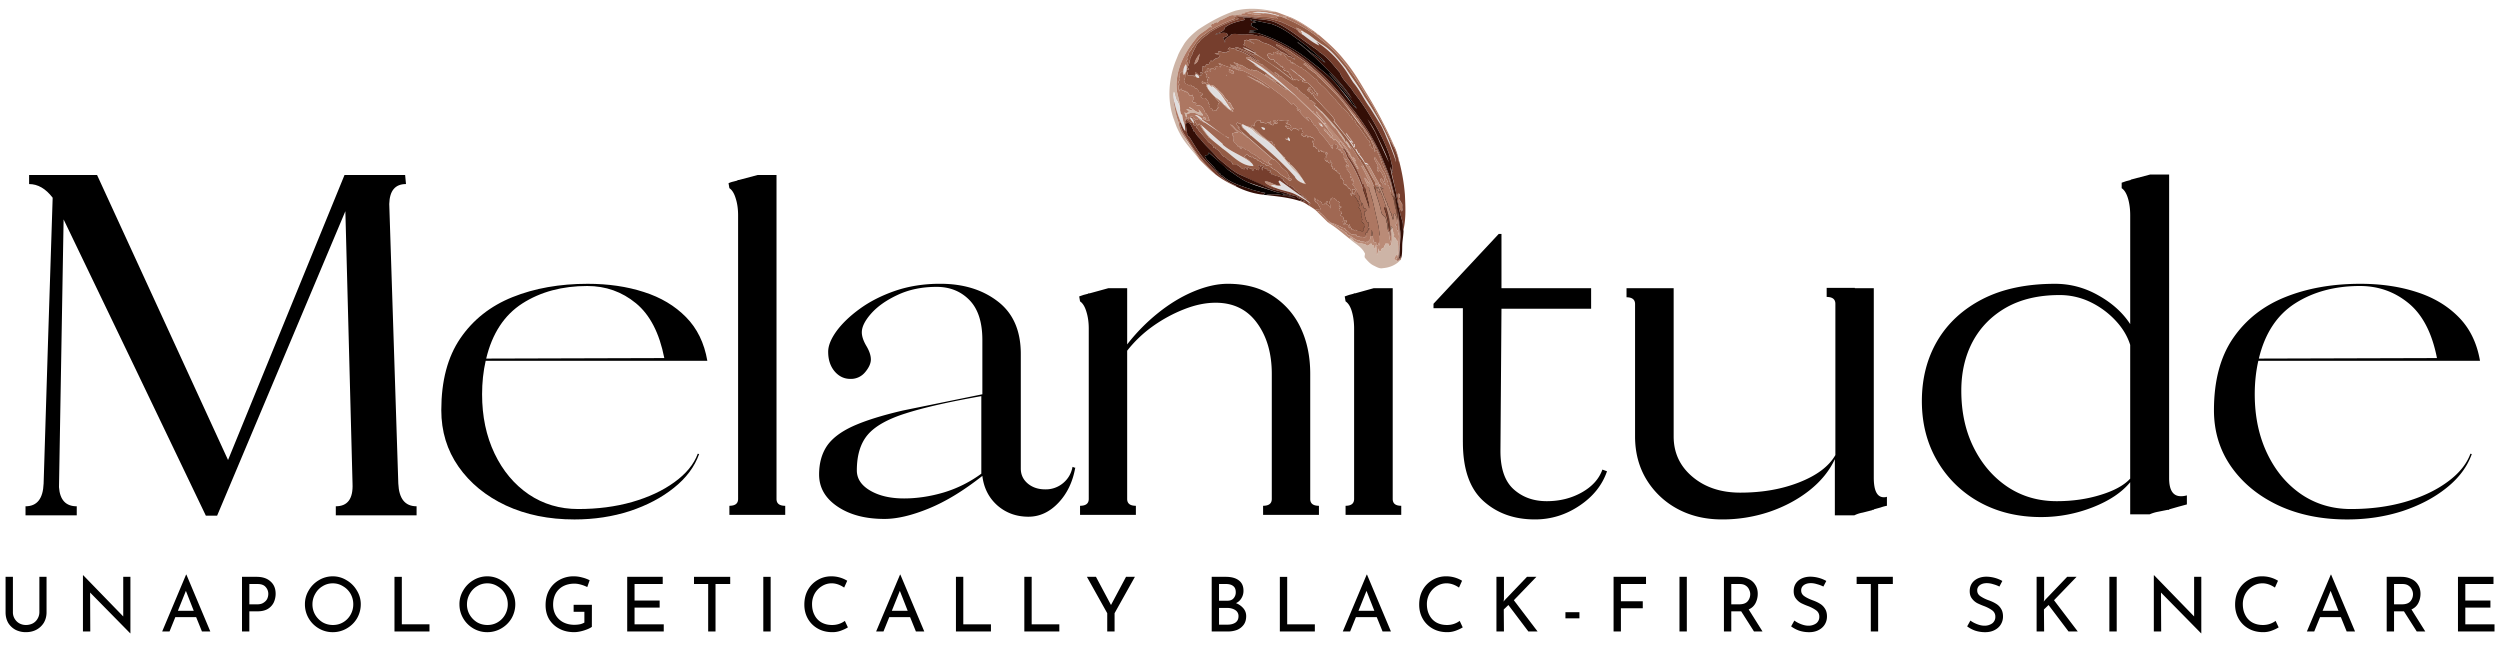 <svg xmlns="http://www.w3.org/2000/svg" xmlns:v="https://vecta.io/nano" width="305" viewBox="0 0 228.75 60" height="80" preserveAspectRatio="xMidYMid meet"><style><![CDATA[.B{clip-rule:nonzero}]]></style><defs><clipPath id="A"><path d="M0 7h228.5v52.965H0zm0 0" class="B"></path></clipPath><clipPath id="B"><path d="M0 0h229v53H0z"></path></clipPath><clipPath id="C"><path d="M0 51h228.5v8.965H0zm0 0" class="B"></path></clipPath><clipPath id="D"><path d="M224 1h4.5v6H224zm0 0" class="B"></path></clipPath><clipPath id="E"><path d="M0 0h229v9H0z"></path></clipPath><clipPath id="F"><path d="M107 .684h22v23.973h-22zm0 0" class="B"></path></clipPath><clipPath id="G"><path d="M109 .684h20V24h-20zm0 0" class="B"></path></clipPath><path id="H" d="M44.439 26.013c-.219.969-.328 1.992-.328 3.063 0 2.023.379 3.828 1.141 5.422.758 1.586 1.801 2.828 3.125 3.734 1.332.898 2.844 1.344 4.531 1.344 1.77 0 3.41-.211 4.922-.641 1.52-.437 2.813-1.039 3.875-1.812 1.07-.77 1.785-1.641 2.141-2.609l.125.031c-.418 1.168-1.187 2.199-2.312 3.094-1.117.898-2.461 1.605-4.031 2.125-1.574.508-3.262.766-5.062.766-2.344 0-4.437-.426-6.281-1.281-1.836-.863-3.277-2.047-4.328-3.547-1.055-1.508-1.578-3.234-1.578-5.172 0-2.676.578-4.863 1.734-6.562 1.164-1.707 2.758-2.969 4.781-3.781s4.313-1.219 6.875-1.219c1.883 0 3.598.25 5.141.75 1.551.492 2.836 1.258 3.859 2.297 1.02 1.031 1.672 2.367 1.953 4zm9.297-6.844c-2.293 0-4.273.531-5.937 1.594-1.656 1.063-2.762 2.746-3.312 5.047l16.297-.047c-.449-2.289-1.312-3.961-2.594-5.016s-2.766-1.578-4.453-1.578zm0 0"></path><path id="I" d="M36.767 1.78v4.344h2.531v.656h-3.203v-5zm0 0"></path><path id="J" d="M60.639 1.78v.656h-2.578v1.516h2.297v.641h-2.297v1.531h2.672v.656h-3.344v-5zm0 0"></path><path id="K" d="M70.514 1.78v5h-.672v-5zm0 0"></path><path id="L" d="M77.582 6.405c-.168.105-.375.203-.625.297a2.19 2.19 0 0 1-.797.141c-.512 0-.965-.113-1.359-.344a2.36 2.36 0 0 1-.891-.906c-.211-.383-.312-.805-.312-1.266 0-.5.102-.941.313-1.328a2.38 2.38 0 0 1 .891-.922c.375-.227.797-.344 1.266-.344.281 0 .539.039.781.109.25.074.473.172.672.297l-.281.625c-.375-.258-.758-.391-1.141-.391a1.68 1.68 0 0 0-.906.266 1.88 1.88 0 0 0-.656.688 1.99 1.99 0 0 0-.234.953c0 .367.07.695.219.984a1.6 1.6 0 0 0 .641.688c.281.156.602.234.969.234a1.91 1.91 0 0 0 1.172-.375zm0 0"></path><path id="M" d="M83.274 5.468h-1.906l-.531 1.313h-.672l2.188-5.203h.031l2.188 5.203h-.766zm-.219-.578l-.719-1.828-.734 1.828zm0 0"></path><path id="N" d="M137.579 4.046l.094-.125 2.047-2.141h.859l-2.062 2.141 2.172 2.859h-.844l-1.828-2.422-.422.406.016 2.016h-.687v-5h.688v2.016zm0 0"></path><path id="O" d="M160.49 6.78l-1.172-1.844h-.172-.734V6.78h-.672v-5h1.328c.344 0 .645.063.906.188.27.117.477.293.625.531.156.23.234.508.234.828a1.86 1.86 0 0 1-.203.859c-.137.262-.344.453-.625.578l1.266 2.016zm-1.359-2.484c.363 0 .625-.094.781-.281s.234-.406.234-.656c0-.145-.039-.285-.109-.422a.81.81 0 0 0-.312-.359c-.137-.094-.32-.141-.547-.141h-.766v1.859zm0 0"></path><path id="P" d="M166.838 2.671c-.18-.094-.371-.164-.578-.219-.199-.062-.387-.094-.562-.094-.273 0-.492.063-.656.188a.57.57 0 0 0-.234.484c0 .211.094.383.281.516s.453.266.797.391c.258.094.477.199.656.313a1.3 1.3 0 0 1 .438.438c.125.188.188.43.188.719 0 .273-.07.516-.203.734s-.328.391-.578.516c-.242.125-.527.188-.859.188a2.93 2.93 0 0 1-.906-.141c-.281-.102-.527-.234-.734-.391l.297-.531c.164.125.367.234.609.328s.461.141.672.141a1.21 1.21 0 0 0 .703-.203.73.73 0 0 0 .297-.625.68.68 0 0 0-.25-.547c-.168-.133-.402-.266-.703-.391a6.59 6.59 0 0 1-.703-.297 1.47 1.47 0 0 1-.484-.422c-.137-.176-.203-.398-.203-.672 0-.395.133-.711.406-.953.281-.238.641-.363 1.078-.375a3.07 3.07 0 0 1 1.5.391zm0 0"></path></defs><g clip-path="url(#A)"><g clip-path="url(#B)" transform="translate(0 7)"><path d="M37.148 9.841c-.992 0-1.5.609-1.531 1.828l.828 25.578c.063 1.387.617 2.078 1.672 2.078v.828h-7.391v-.828c1.082 0 1.594-.691 1.531-2.078l-.328-12.453-.328-12.469-11.734 27.859h-1.031l-6.5-13.562L5.82 13.076l-.422 24.5c.082 1.168.625 1.75 1.625 1.75v.828H2.335v-.828c1.051 0 1.602-.691 1.656-2.078l.406-13.094.422-13.062c-.637-.832-1.355-1.25-2.156-1.25v-.828h6.219l11.984 26.078L31.523 9.013h5.547zm0 0"></path><use href="#H"></use><path d="M66.739 39.279c.531 0 .797-.207.797-.625V12.701c0-.582-.074-1.098-.219-1.547-.137-.457-.328-.77-.578-.937l-.078-.453c.133-.062.27-.109.406-.141l.422-.109v-.047h.125l1.703-.453h1.734v29.641c0 .418.266.625.797.625v.828h-5.109zm23.052-2.938v-7.094c-2.961.523-5.266 1.047-6.922 1.578-1.656.523-2.82 1.18-3.484 1.969-.656.781-.984 1.867-.984 3.25 0 .75.406 1.367 1.219 1.844s1.844.719 3.094.719c1.188 0 2.398-.18 3.641-.547a11.31 11.31 0 0 0 3.438-1.719zm8.344-.625l.328.125-.078-.047c-.23 1.305-.746 2.375-1.547 3.219s-1.715 1.266-2.734 1.266c-1.105 0-2.055-.344-2.844-1.031-.781-.695-1.242-1.598-1.375-2.703-1.719 1.355-3.355 2.352-4.906 2.984-1.543.633-2.898.953-4.062.953-1.742 0-3.172-.379-4.297-1.141-1.117-.758-1.672-1.734-1.672-2.922 0-1.02.234-1.883.703-2.594.477-.707 1.273-1.316 2.391-1.828 1.125-.508 2.648-.988 4.578-1.437l7.266-1.484v-4.969c0-1.633-.398-2.852-1.187-3.656s-1.793-1.203-3-1.203c-1.336 0-2.523.246-3.562.734-1.031.48-1.84 1.047-2.422 1.703-.574.648-.859 1.219-.859 1.719 0 .355.133.766.406 1.234.281.469.422.887.422 1.25 0 .355-.172.742-.516 1.156a1.67 1.67 0 0 1-1.359.625c-.574 0-1.059-.234-1.453-.703-.387-.469-.578-1.062-.578-1.781 0-.551.254-1.18.766-1.891.52-.707 1.234-1.391 2.141-2.047.914-.664 1.992-1.211 3.234-1.641 1.25-.426 2.617-.641 4.109-.641 2.125 0 3.883.543 5.281 1.625 1.395 1.074 2.094 2.672 2.094 4.797v10.484c0 .555.211 1.012.641 1.375.426.355.957.531 1.594.531a2.46 2.46 0 0 0 1.641-.578c.461-.387.742-.879.859-1.484zm17.437 3.563c.531 0 .797-.207.797-.625V27.216c0-1.883-.453-3.441-1.359-4.672-.898-1.227-2.156-1.844-3.781-1.844-.918 0-1.875.199-2.875.594-.992.387-1.945.902-2.859 1.547-.906.648-1.695 1.398-2.359 2.25v13.563c0 .418.266.625.797.625v.828h-5.109v-.828c.531 0 .797-.207.797-.625V23.06c0-.57-.074-1.086-.219-1.547-.137-.457-.328-.77-.578-.937l-.078-.453.406-.141.422-.109v-.031h.125l1.703-.469h1.734v5.141a17.13 17.13 0 0 1 2.828-2.875c1.051-.844 2.133-1.5 3.25-1.969 1.125-.469 2.164-.703 3.125-.703 1.602 0 2.961.359 4.078 1.078a7.03 7.03 0 0 1 2.578 2.922c.594 1.23.891 2.648.891 4.25v11.438c0 .418.266.625.797.625v.828h-5.109zm7.47-19.156l.406-.141.422-.109v-.031h.125l1.688-.469h1.75v19.281c0 .418.258.625.781.625v.828h-5.094v-.828c.52 0 .781-.207.781-.625V23.06c0-.57-.07-1.086-.203-1.547s-.328-.77-.578-.937zm.375-7.797c0-.656.211-1.195.641-1.625.426-.437.969-.656 1.625-.656.664 0 1.211.219 1.641.656.426.43.641.969.641 1.625 0 .668-.215 1.215-.641 1.641s-.977.641-1.641.641c-.656 0-1.199-.211-1.625-.641s-.641-.973-.641-1.641zm10.436 21.14V21.201h-2.687v-.406l5.969-6.391h.25v4.969h8.203v1.875h-8.203l-.094 13.016c0 1.605.398 2.773 1.203 3.5s1.813 1.094 3.031 1.094c1.188 0 2.254-.266 3.203-.797.957-.539 1.586-1.238 1.891-2.094l.422.156c-.437 1.273-1.281 2.324-2.531 3.156-1.242.832-2.594 1.25-4.062 1.25-1.906 0-3.484-.566-4.734-1.703-1.242-1.133-1.859-2.922-1.859-5.359zm37.598 3.235c0 1.199.305 1.797.922 1.797.133 0 .227-.016.281-.047v.828c-.187.031-.383.086-.578.156l-.625.172v.047h-.125l-.031.031-.859.219a2.78 2.78 0 0 0-.766.25h-1.781v-5.141c-.5 1.074-1.277 2.027-2.328 2.859-1.043.824-2.258 1.477-3.641 1.953a13.52 13.52 0 0 1-4.359.703c-1.523 0-2.883-.324-4.078-.969a7.42 7.42 0 0 1-2.844-2.703c-.687-1.145-1.031-2.453-1.031-3.922V20.826c0-.414-.262-.625-.781-.625v-.828h4.313v13.563c0 1.492.57 2.719 1.719 3.688s2.602 1.453 4.375 1.453c2.008 0 3.816-.316 5.422-.953s2.695-1.461 3.281-2.484V20.795c0-.414-.266-.625-.797-.625v-.828h2.578v.031h1.734zm27.024.047c0 1.105.359 1.656 1.078 1.656a1.83 1.83 0 0 0 .25-.016 1.94 1.94 0 0 0 .297-.062v.828l-.75.203-.875.25v.047h-.156l-.859.172a3.52 3.52 0 0 0-.766.234h-1.781v-2.937c-.773.938-1.918 1.703-3.437 2.297s-3.094.891-4.719.891c-2.105 0-3.98-.453-5.625-1.359a10.04 10.04 0 0 1-3.875-3.781c-.937-1.602-1.406-3.426-1.406-5.469 0-2.07.473-3.914 1.422-5.531.957-1.613 2.336-2.883 4.141-3.812 1.813-.926 4.02-1.391 6.625-1.391 1.406 0 2.727.355 3.969 1.063 1.25.699 2.219 1.574 2.906 2.625v-9.953c0-.582-.07-1.098-.203-1.547-.137-.457-.328-.77-.578-.937v-.5l.406-.141.422-.109v-.031l1.781-.469h1.734zm-10.031-16.75c-1.906 0-3.531.383-4.875 1.141-1.336.762-2.355 1.797-3.062 3.109-.699 1.313-1.047 2.813-1.047 4.5 0 1.961.379 3.699 1.141 5.219s1.797 2.719 3.109 3.594c1.313.867 2.805 1.297 4.484 1.297 1.438 0 2.773-.191 4.016-.578 1.25-.383 2.148-.879 2.703-1.484V24.56c-.25-.801-.699-1.547-1.344-2.234a7.74 7.74 0 0 0-2.297-1.687 6.45 6.45 0 0 0-2.828-.641zm18.194 6.015c-.219.969-.328 1.992-.328 3.063 0 2.023.379 3.828 1.141 5.422.758 1.586 1.801 2.828 3.125 3.734 1.332.898 2.844 1.344 4.531 1.344 1.77 0 3.41-.211 4.922-.641 1.52-.437 2.813-1.039 3.875-1.812 1.07-.77 1.785-1.641 2.141-2.609l.125.031c-.418 1.168-1.187 2.199-2.312 3.094-1.117.898-2.461 1.605-4.031 2.125-1.574.508-3.262.766-5.062.766-2.344 0-4.437-.426-6.281-1.281-1.836-.863-3.277-2.047-4.328-3.547-1.055-1.508-1.578-3.234-1.578-5.172 0-2.676.578-4.863 1.734-6.562 1.164-1.707 2.758-2.969 4.781-3.781s4.313-1.219 6.875-1.219c1.883 0 3.598.25 5.141.75 1.551.492 2.836 1.258 3.859 2.297 1.02 1.031 1.672 2.367 1.953 4zm9.297-6.844c-2.293 0-4.273.531-5.937 1.594-1.656 1.063-2.762 2.746-3.312 5.047l16.297-.047c-.449-2.289-1.312-3.961-2.594-5.016s-2.766-1.578-4.453-1.578zm0 0"></path></g></g><g clip-path="url(#C)"><g clip-path="url(#E)" transform="translate(0 51)"><path d="M1.181 5.014a1.14 1.14 0 0 0 .156.594c.105.176.242.32.422.422a1.22 1.22 0 0 0 .609.156 1.38 1.38 0 0 0 .625-.141 1.11 1.11 0 0 0 .438-.422 1.16 1.16 0 0 0 .172-.609V1.78h.656v3.25c0 .355-.086.672-.25.953a1.78 1.78 0 0 1-.687.641c-.281.148-.602.219-.953.219a2.06 2.06 0 0 1-.953-.219 1.76 1.76 0 0 1-.672-.641C.588 5.702.51 5.385.51 5.03V1.78h.672zM11.933 1.78v5.172h-.016L8.245 3.218l.016 3.563h-.672V1.639h.031l3.656 3.766V1.78zm6.015 3.688h-1.906l-.531 1.313h-.672l2.187-5.203h.031l2.188 5.203h-.766zm-.219-.578l-.719-1.828-.734 1.828zm5.757-3.11c.539 0 .961.141 1.266.422.313.273.469.648.469 1.125a1.91 1.91 0 0 1-.172.797 1.42 1.42 0 0 1-.547.594c-.25.148-.57.219-.953.219h-.734V6.78h-.672v-5zm.063 2.516c.238 0 .43-.051.578-.156.156-.102.266-.223.328-.359a1.09 1.09 0 0 0 .094-.437.92.92 0 0 0-.234-.625c-.156-.187-.402-.281-.734-.281h-.766v1.859zm4.352-.016a2.4 2.4 0 0 1 .344-1.25 2.55 2.55 0 0 1 .922-.937 2.43 2.43 0 0 1 1.281-.359 2.37 2.37 0 0 1 1.266.359 2.57 2.57 0 0 1 .938.938 2.35 2.35 0 0 1 .359 1.25 2.56 2.56 0 0 1-.344 1.297c-.23.387-.543.695-.938.922a2.51 2.51 0 0 1-1.281.344 2.49 2.49 0 0 1-1.281-.344c-.387-.227-.695-.535-.922-.922a2.51 2.51 0 0 1-.344-1.297zm.688.016c0 .344.082.664.25.953.164.281.391.512.672.688.289.168.609.25.953.25s.656-.082.938-.25a1.86 1.86 0 0 0 .672-.687 1.9 1.9 0 0 0 .25-.969 1.92 1.92 0 0 0-.25-.953 1.87 1.87 0 0 0-.688-.687c-.281-.176-.594-.266-.937-.266s-.656.09-.937.266a1.82 1.82 0 0 0-.672.703 1.88 1.88 0 0 0-.25.953zm0 0"></path><use href="#I"></use><path d="M42.039 4.28a2.4 2.4 0 0 1 .344-1.25 2.55 2.55 0 0 1 .922-.937 2.43 2.43 0 0 1 1.281-.359 2.37 2.37 0 0 1 1.266.359 2.57 2.57 0 0 1 .938.938 2.35 2.35 0 0 1 .359 1.25 2.56 2.56 0 0 1-.344 1.297c-.23.387-.543.695-.937.922a2.51 2.51 0 0 1-1.281.344 2.49 2.49 0 0 1-1.281-.344c-.387-.227-.695-.535-.922-.922a2.51 2.51 0 0 1-.344-1.297zm.688.016c0 .344.082.664.25.953.164.281.391.512.672.688.289.168.609.25.953.25s.656-.082.938-.25a1.86 1.86 0 0 0 .672-.687 1.9 1.9 0 0 0 .25-.969 1.92 1.92 0 0 0-.25-.953 1.87 1.87 0 0 0-.687-.687c-.281-.176-.594-.266-.937-.266s-.656.09-.937.266a1.82 1.82 0 0 0-.672.703 1.88 1.88 0 0 0-.25.953zm11.428 2.062c-.156.117-.398.227-.719.328s-.625.156-.906.156c-.523 0-.98-.109-1.375-.328a2.37 2.37 0 0 1-.922-.875c-.211-.375-.312-.797-.312-1.266 0-.539.113-1.008.344-1.406a2.34 2.34 0 0 1 .922-.906 2.63 2.63 0 0 1 1.297-.328 2.93 2.93 0 0 1 .797.109 3.16 3.16 0 0 1 .672.25l-.219.625a3.01 3.01 0 0 0-.562-.219c-.218-.063-.422-.094-.609-.094-.387 0-.73.078-1.031.234a1.7 1.7 0 0 0-.687.672c-.156.293-.234.633-.234 1.016 0 .355.078.672.234.953a1.71 1.71 0 0 0 .688.656c.301.156.641.234 1.016.234a2.84 2.84 0 0 0 .516-.047 1.47 1.47 0 0 0 .406-.156v-.984h-.984v-.641h1.672zm0 0"></path><use href="#J"></use><path d="M66.814 1.78v.656H65.47V6.78h-.672V2.436h-1.297V1.78zm0 0"></path><use href="#K"></use><use href="#L"></use><use href="#M"></use><path d="M88.141 1.78v4.344h2.531v.656h-3.203v-5zm6.257 0v4.344h2.531v.656h-3.203v-5zm9.445 0l-1.859 3.328V6.78h-.672V5.108L99.453 1.78h.828l1.375 2.578 1.375-2.578zm9.245 2.406a1.67 1.67 0 0 1 .688.484c.164.199.25.434.25.703 0 .324-.078.59-.234.797s-.359.367-.609.469a2.34 2.34 0 0 1-.828.141h-1.484v-5h1.297c.508 0 .906.109 1.188.328.281.211.422.523.422.938a1.25 1.25 0 0 1-.187.688 1.1 1.1 0 0 1-.5.453zm-1.547-.219h.75c.258 0 .453-.07.578-.219a.8.8 0 0 0 .203-.562c0-.258-.078-.445-.234-.562-.156-.125-.375-.187-.656-.187h-.641zm.781 2.188c.289 0 .531-.062.719-.187.188-.133.281-.328.281-.578a.63.63 0 0 0-.312-.578c-.199-.125-.445-.187-.734-.187h-.734v1.531zm5.456-4.375v4.344h2.531v.656h-3.203v-5zm8.195 3.688h-1.906l-.531 1.313h-.672l2.188-5.203h.031l2.188 5.203h-.766zm-.219-.578l-.719-1.828-.734 1.828zm8.086 1.515c-.168.105-.375.203-.625.297a2.19 2.19 0 0 1-.797.141c-.512 0-.965-.113-1.359-.344a2.36 2.36 0 0 1-.891-.906c-.211-.383-.312-.805-.312-1.266 0-.5.102-.941.313-1.328a2.38 2.38 0 0 1 .891-.922 2.4 2.4 0 0 1 1.266-.344c.281 0 .539.039.781.109.25.074.473.172.672.297l-.281.625c-.375-.258-.758-.391-1.141-.391a1.68 1.68 0 0 0-.906.266 1.88 1.88 0 0 0-.656.688 1.99 1.99 0 0 0-.234.953c0 .367.07.695.219.984a1.6 1.6 0 0 0 .641.688c.281.156.602.234.969.234a1.91 1.91 0 0 0 1.172-.375zm0 0"></path><use href="#N"></use><path d="M144.518 5.014v.563h-1.281v-.562zm6.093-3.234v.656h-2.297v1.578h2v.641h-2V6.78h-.672v-5zm3.733 0v5h-.672v-5zm0 0"></path><use href="#O"></use><use href="#P"></use><path d="M173.195 1.78v.656h-1.344V6.78h-.672V2.436h-1.297V1.78zm9.75.891c-.18-.094-.371-.164-.578-.219a1.9 1.9 0 0 0-.562-.094c-.273 0-.492.063-.656.188a.57.57 0 0 0-.234.484c0 .211.094.383.281.516a3.41 3.41 0 0 0 .797.391c.258.094.477.199.656.313a1.3 1.3 0 0 1 .438.438c.125.188.188.43.188.719a1.38 1.38 0 0 1-.203.734c-.133.218-.328.391-.578.516-.242.125-.527.188-.859.188a2.93 2.93 0 0 1-.906-.141 2.78 2.78 0 0 1-.734-.391l.297-.531c.164.125.367.234.609.328s.461.141.672.141a1.21 1.21 0 0 0 .703-.203.73.73 0 0 0 .297-.625.68.68 0 0 0-.25-.547c-.168-.133-.402-.266-.703-.391a6.59 6.59 0 0 1-.703-.297 1.47 1.47 0 0 1-.484-.422c-.137-.176-.203-.398-.203-.672 0-.395.133-.711.406-.953.281-.238.641-.363 1.078-.375a3.07 3.07 0 0 1 1.5.391zm4.06 1.375l.094-.125 2.047-2.141h.859l-2.062 2.141 2.172 2.859h-.844l-1.828-2.422-.422.406.016 2.016h-.687v-5h.688v2.016zm6.674-2.266v5h-.672v-5zm7.74 0v5.172h-.016l-3.672-3.734.016 3.563h-.672V1.639h.031l3.656 3.766V1.78zm7.078 4.625c-.168.105-.375.203-.625.297a2.19 2.19 0 0 1-.797.141c-.512 0-.965-.113-1.359-.344a2.36 2.36 0 0 1-.891-.906c-.211-.383-.312-.805-.312-1.266 0-.5.102-.941.313-1.328a2.38 2.38 0 0 1 .891-.922 2.4 2.4 0 0 1 1.266-.344c.281 0 .539.039.781.109.25.074.473.172.672.297l-.281.625c-.375-.258-.758-.391-1.141-.391a1.68 1.68 0 0 0-.906.266 1.88 1.88 0 0 0-.656.688 1.99 1.99 0 0 0-.234.953c0 .367.07.695.219.984a1.6 1.6 0 0 0 .641.688c.281.156.602.234.969.234a1.91 1.91 0 0 0 1.172-.375zm5.692-.937h-1.906l-.531 1.313h-.672l2.188-5.203h.031l2.188 5.203h-.766zm-.219-.578l-.719-1.828-.734 1.828zm7.163 1.89l-1.172-1.844h-.172-.734V6.78h-.672v-5h1.328c.344 0 .645.063.906.188a1.34 1.34 0 0 1 .625.531c.156.23.234.508.234.828a1.86 1.86 0 0 1-.203.859c-.137.262-.344.453-.625.578l1.266 2.016zm-1.359-2.484c.363 0 .625-.094.781-.281s.234-.406.234-.656a.92.92 0 0 0-.109-.422.81.81 0 0 0-.312-.359c-.137-.094-.32-.141-.547-.141h-.766v1.859zm0 0"></path><g clip-path="url(#D)"><path d="M228.154 1.78v.656h-2.578v1.516h2.297v.641h-2.297v1.531h2.672v.656h-3.344v-5zm0 0"></path></g></g></g><g clip-path="url(#F)"><path fill="#cdb4a6" d="M113.063.973c1.168-.281 2.398-.184 3.555.086l.004.051c-.996-.172-2.047-.301-2.988.133l-.047.016-.031.059h.105l-.152.047-.035-.051c-.23.051-.465.121-.703.074-.324.043-.598.254-.898.383-.121.078-.316.074-.367.234l-.062.02v.043c-.055-.008-.105-.02-.156-.031-.086.063-.242.059-.238.203l-.043-.062c-.098 0-.191.07-.223.164l.09.051-.062.039.035.047-.043.07-.035-.117-.148.098c-.371.352-.891.547-1.176.988-1.105 1.336-1.98 3.051-1.758 4.84.125.574.309 1.148.289 1.742-.055-.141-.051-.305-.062-.461l-.066-.027c.02-.117-.066-.203-.094-.309-.219-.258-.211-.613-.336-.91-.082.301-.004.613.023.922l-.055.012c.121.652.223 1.313.48 1.93-.004.469.262.906.523 1.289.363.676.855 1.27 1.281 1.902l-.004.027c-.051-.031-.086-.082-.121-.129-.523-.66-1.121-1.273-1.531-2.016l-.184-.348-.023-.051-.145-.312-.187-.504c-.035-.133-.094-.258-.137-.391-.543-1.664-.398-3.508.23-5.129l.105-.258.156-.391.168-.336.039-.059.059-.105.109-.184.035-.059.109-.18c.016-.031.035-.059.055-.086.336-.477.77-.867 1.223-1.223 1.07-.715 2.211-1.34 3.438-1.742zm.645 3.359c.363.078.68.277 1.004.449.789.434 1.523.965 2.246 1.5.414.332.887.613 1.25.996l-3.398-2.348c-.348-.23-.801-.328-1.102-.598zm-1.523 2.543l.055-.016-.02.055-.023.016zm8.047 2.742l.047-.012c.066.063.117.156.219.16.094.164.266.25.375.398l.055.008c.781.844 1.563 1.711 2.18 2.668l-.047.02a1.59 1.59 0 0 0 .129.188c.02-.074-.023-.141-.027-.215.121.191.313.352.363.582.004.105.074.188.109.285-.102-.152-.27-.254-.324-.434-.102-.203-.379-.316-.379-.566-.031-.016-.062-.02-.098-.02l.004-.066c-.18-.211-.379-.445-.488-.695l-.066-.012c-.02-.059-.043-.113-.07-.164h-.07c-.07-.086-.145-.172-.238-.238-.223-.41-.617-.723-.875-1.113l-.059-.016-.738-.758zm-11.082.496c-.047-.176-.344-.172-.363-.312.352.098.582.477.957.48.031-.098-.086-.168-.066-.258.047.055.098.109.133.172l.027-.039c0 .184.324.285.211.477a.38.38 0 0 1-.023-.09c-.312.098-.578-.285-.91-.211-.227-.066-.391.16-.609.117.105.047.168.27.012.27-.043-.156-.137-.301-.117-.473.063.188.258.086.363-.008l-.004-.07-.187-.133-.012-.043c.203.004.387.125.59.121zm11.996 1.098c.066.016.117.063.164.109-.082.02-.141-.035-.164-.109zm-7.32.23c.32.164.707.203.977.473.609.574 1.328 1.023 1.902 1.633l.801.863h.078l-.004.113c.102.133.219.254.344.367l.09-.004c-.023.102.035.18.133.207.543.5.949 1.137 1.34 1.762-.293-.074-.625-.203-.836-.437a2.93 2.93 0 0 0 .711.348c-.215-.469-.59-.84-.965-1.184-.773-.758-1.312-1.727-2.152-2.422-.484-.434-1.109-.684-1.551-1.16-.246-.254-.613-.344-.867-.559zm-.227.633l.059.008 2.867 2.512.039.07c-.074-.043-.129-.102-.191-.156-.781-.598-1.453-1.328-2.215-1.953zm13.691 8.691l.051-.035a.82.82 0 0 1 .109.355c-.043.07.027.125.066.176-.012 0-.031.004-.043.004.02.063.035.129.043.191l.063-.004a.53.53 0 0 0-.023.234l.047.016.008.125c.031-.027.063-.074.109-.062-.039.117.074.164.109.254l.051.023.02.078-.047.008c.148.355.035.766.039 1.148v.094l-.016.027-.078-.105c-.098.145-.332.367-.145.523l.055-.098-.023.145.105-.051.031.145c.078-.02.125-.09.176-.148.035-.023.121-.094.133-.008-.387.445-1 .695-1.594.734-.285.07-.547-.086-.793-.211-.348-.148-.602-.441-.84-.723-.094-.125.008-.273-.012-.414l-.023-.047-.043-.059-.031-.062-.039-.062c-.316-.449-.832-.711-1.227-1.078-.004-.039-.012-.074-.023-.109.035 0 .074-.004.105-.02l.102.039.012.063c.055.027.074.098.133.129l.008.051c.227.105.461.305.719.246.16.055.379.031.465.215l.172-.031c.078-.066.16-.16.25-.187.035.078.074.16.141.223l.051-.059c.113.078.039.227.105.328.133-.051.094-.227.113-.34.125.277.035.598.07.895l.039.012c.102-.187.117-.398.172-.598l.039.266c.02-.012.039-.02.059-.031l.043.043c.063-.059.066-.145.086-.223.039-.02.07-.047.098-.082.223.012.133-.266.309-.348l-.012-.09c.02 0 .039.004.059.004l.035.043c.047-.02.098-.02.148-.023.066.078.004.207.117.254l.031-.082h.09c.18-.551.078-1.137.027-1.699zm.5 2.867c.086.09-.102.113 0 0zm0 0"></path></g><g clip-path="url(#G)"><path fill="#ba8b77" d="M113.633 1.242c.941-.434 1.992-.305 2.988-.133l-.004-.051c.094.016.188.055.281.078l1.289.488c.586.266 1.137.602 1.66.969l.043.031c.098.047.184.125.277.188l-.008.055c-.324-.129-.566-.398-.867-.574-.594-.344-1.207-.75-1.891-.816.109.105.285.113.391.219-.227-.023-.422-.176-.656-.195l-.133-.039v-.039c-.77-.242-1.594-.414-2.398-.297l1.094.078-.105.074-.055-.02c-.285.063-.602.141-.891.023l-.02-.039-.004.074c-.125-.035-.258-.098-.387-.074-.113-.074-.297-.082-.41.004-.066.004-.133 0-.195-.004zm4.938 1.289c.281.078.551.238.781.414-.109-.023-.199-.113-.32-.094l.109.129v.109c.031.027.074.051.074.102-.082-.027-.137-.098-.203-.148-.152-.176-.266-.363-.441-.512zm1.664.387l.066-.008.027.031c-.031.027-.078.012-.094-.023zm.164.066c.02.082-.086.02-.016-.012zm.086.121c-.047.004-.078-.047-.043-.082l.035.02zm.152.121c-.047-.031-.156-.062-.105-.137l.035.031.043.031.039.023zm-11.344 2.691c-.004-.379.273-.727.488-1.02-.09.309-.098.789-.437.938l-.051.082zm4.746.996a6.86 6.86 0 0 1 .977.48l.004-.047c.23.16.57.297.715.492.059.008.09.078.156.066.066.09.203.098.258.203l-2.109-1.195zm-3.594 1.063c-.02-.113-.008-.266.117-.316a.86.86 0 0 0 .219.156c.242-.121.41.273.637.332.066.152.219.23.32.352.234.18.301.516.559.664.051.047.055.121.063.184.266-.012.27.285.398.441-.004.102.215.172.063.238l-.055-.078-.082-.004c.004.125.145.184.152.305-.66-.301-1.078-.965-1.68-1.379-.266-.27-.547-.547-.711-.895m.039-.207c-.043.355.289.582.477.84.293.371.801.539 1.039.949.242.105.363.398.602.496l-.008-.074c-.516-.723-.906-1.582-1.664-2.074-.129.156-.266-.207-.445-.137zm8.055.945l1.574 1.508.07-.086c.098.027 0 .137.07.184l1.203 1.355.008-.055c-.09-.078-.18-.187-.148-.316-.242-.406-.711-.656-.91-1.094.07 0 .109.059.145.105.828.891 1.563 1.859 2.332 2.793h.055c.059.246.332.375.379.617.086.09.188.211.188.34.109-.02.105.113.125.191l.047.023c.176.359.43.707.609 1.078.027.051-.023.07-.066.066a16.13 16.13 0 0 0-1.57-2.484c-.051.023-.086.066-.117.109.102.18.285.309.336.516-.309-.219-.41-.691-.777-.844l-.012.125c-.047-.008-.047-.051-.047-.086-.094-.07-.16-.168-.234-.254l.02.105c-.086-.062-.176-.145-.176-.262l-.043.004c-.07-.07-.172-.145-.168-.254 0-.008-.008-.02-.008-.027l-.02.055c-.117-.109-.289-.199-.266-.383.336.219.512.59.828.824-.004-.254-.266-.398-.375-.613-.855-1.238-2.074-2.137-3.09-3.223zm-8.449 2.125c-.008-.059-.004-.234.066-.098l.078-.027c.051.07.117.145.082.242-.078-.031-.168-.055-.227-.117zm15.031.051c.281.395.543.816.758 1.254l1.203 2.703-1.27-2.777c-.199-.41-.465-.785-.691-1.18zm-1.328 3.473c.129.066.227.246.25.402-.133-.086-.203-.258-.25-.402zm1.09.613l.051.027.039-.02.02.012c-.012.082.047.141.105.191.07-.008.16-.047.203.035l.703 1.289c.117.078.102.23.176.34.16.398.395.758.473 1.188l.07.031c.02.289.266.508.258.766.199.191.137.516.336.707-.043.16.098.289.113.461-.02.02-.035.043-.055.066l.094-.027.066.023c-.059-.168-.121-.633.191-.473l-.055.098.055.02c-.004.055.023.105.047.156l.035.012c-.023.199.102.504-.113.625-.004.051.004.105.023.152.188.051.055.305.117.445l.047-.055c.039.238.172.484.117.73-.008.492.035 1.023-.109 1.5-.004-.383.109-.793-.039-1.148l.047-.008-.02-.078-.051-.023c-.035-.09-.148-.137-.109-.254-.047-.012-.078.035-.109.063l-.008-.125-.047-.016a.53.53 0 0 1 .023-.234l-.062.004c-.008-.062-.023-.129-.043-.191l.043-.004c-.039-.051-.109-.105-.066-.176a.82.82 0 0 0-.109-.355l-.051.035c.051.563.152 1.148-.027 1.699h-.09l-.031.082c-.113-.047-.051-.176-.117-.254-.051.004-.102.004-.148.023l-.035-.043c-.02 0-.039-.004-.059-.004l.012.09c-.176.082-.086.359-.309.348-.027.035-.059.063-.098.082-.02.078-.023.164-.086.223l-.043-.043-.059.031-.039-.27c-.055.203-.07.414-.172.602l-.039-.012c-.035-.297.055-.617-.07-.895-.02.113.02.289-.113.34-.066-.102.008-.25-.105-.328a.68.68 0 0 0-.051.059c-.066-.062-.105-.145-.141-.223-.09.027-.172.121-.25.188l-.172.031c-.086-.184-.305-.16-.465-.215-.258.059-.492-.141-.719-.246l-.008-.051c-.059-.031-.078-.102-.133-.129l-.012-.062c-.035-.016-.066-.027-.102-.039-.031.016-.07.02-.105.02.012.035.02.07.023.109-.648-.504-1.258-1.066-1.965-1.484l-.008-.008-.055-.051c.391.121.852.332 1.152.637.211.008.309.266.516.297.074.109.164.328.316.281.281.16.531.391.836.477l.02-.051.027.059.02-.059c.035.07.121.164.203.105l.027.082c.008-.031.023-.059.043-.086l.074.047.07-.023.035.043c.012-.004.023-.008.035-.008l.098.047c.043-.051.098-.094.164-.066v.07l.035-.02c.039-.148.211-.223.227-.391l-.035-.074a.81.81 0 0 1 .133-.125c.008-.109 0-.223-.016-.332l.039-.012c-.016-.062-.027-.133-.012-.199.117.344.102.734.176 1.098l.023-.062.035.109.055-.043.031.063.078-.059c.012.117.016.234.043.348l.066.004c.012-.023.023-.047.039-.066l.039.039.012-.082.039.035c0-.07-.023-.148.023-.211.012.09.016.184.043.27.113-.598.008-1.203-.082-1.801l-.566-2.473-.043-.031c-.02-.301-.172-.578-.246-.867.074-.141-.168-.262-.184-.41-.043-.227-.266-.434-.219-.656l.02.09.031-.031.023.09.055.02c.051.066.129.117.137.207.016 0 .035 0 .055.004l-.039.078.027.012.031-.02c.094.02.063.117.039.184.191-.117.035-.336-.059-.457-.203-.41-.371-.816-.625-1.211.063-.074.152.008.223.027.406.711.832 1.422 1.051 2.223.176.652.438 1.281.551 1.953.031.148.133.273.246.375.012-.012.023-.02.035-.027l.016.105c.008-.023.02-.043.031-.066.113.195.148.402.168.621l.055-.039c.035.234 0 .484.074.719l-.016.055.016.047.066-.039c-.012.355.09.711.16 1.055.152-.746-.062-1.512-.137-2.254-.219-.926-.527-1.828-.898-2.703-.004.078-.02.156-.031.234.047.055.078.121.07.195-.176-.18-.328-.41-.285-.676.133.012.074.227.129.32.027-.074.02-.156.074-.219-.059-.117-.094-.258-.195-.348l.016.105-.117.016-.059-.066c.055-.141-.031-.238-.105-.348-.238-.516-.57-.98-.82-1.492zm-7.906 1.621c.039-.039.074-.105.141-.074l.031.039-.09.004c-.059.188.191.293.141.484-.211-.055-.449-.016-.641-.121h-.137a.33.33 0 0 1-.117.059c.176.051.336.141.492.23-.301-.07-.594-.215-.859-.375-.09-.062-.219-.129-.203-.254.492-.004.898.402 1.395.387.004-.145-.121-.242-.152-.379zm10.82 6.695l.078.105c.008.156-.074.313-.016.465.051 0 .094-.027.137-.055-.051.059-.098.129-.176.148l-.031-.145-.105.051.023-.145-.055.098c-.187-.156.047-.379.145-.523m-.008.34c-.102.113.086.09 0 0zm0 0"></path></g><path fill="#e0dedf" d="M114.605 1.125c.805-.117 1.629.055 2.398.297v.039l-1.305-.258c-.363-.055-.73-.043-1.094-.078zm4.426 1.727c.121-.02.211.07.32.094.613.316 1.094.828 1.691 1.168.84.52 1.43 1.328 2.055 2.07l1.719 2.617c.918 1.375 1.781 2.793 2.383 4.336l.395 1.066.09.34c.012.043.016.094.035.137a.71.71 0 0 1 0 .129c-.027-.043-.012-.102-.039-.148l-.008-.051-.16-.449-.035-.105c-.023-.023-.016-.059-.035-.086-.016-.035-.027-.074-.035-.109l-.016-.004-.031-.117-.016-.004-.031-.117h-.023c.008-.031 0-.059-.016-.082-.016-.031-.023-.066-.035-.102-.023-.039-.035-.078-.051-.121s-.031-.078-.043-.117c-.07-.113-.094-.246-.168-.355l.004-.027c-.047-.055-.051-.137-.102-.187l.008-.035-.023-.004a.51.51 0 0 0-.035-.109l-.059-.137-.059-.152-.141-.281v-.031c-.059-.098-.094-.211-.16-.305-.008-.035-.027-.062-.047-.09-.363-.512-.648-1.074-.996-1.602-.555-.738-.926-1.598-1.523-2.305l-.828-1.289c-.691-.953-1.535-1.812-2.539-2.437l.004.051c.102.039.121.164.215.207l.008.055c-.543-.227-1-.617-1.473-.965l-.016-.004c0-.051-.043-.074-.074-.102V2.98l-.109-.129zm-4.898 2.5c1.68.816 3.004 2.164 4.406 3.363l-.039.02c-.496-.336-.93-.758-1.398-1.129a17.46 17.46 0 0 0-1.184-.898c-.383-.301-.82-.523-1.203-.82.148.055.266.16.414.215l-.855-.602-.141-.148zm-5.848 1.488c-.043-.324-.012-.699.223-.957.145.301.066.762-.223.957zm9.742-.57l.078.043c.242.141.453.328.664.512.121.063.219.172.34.234l.008.055c.152.023.215.191.34.266l-.043.031c-.059-.062-.137-.109-.184-.184-.09-.09-.207-.148-.289-.246-.117-.035-.168-.184-.297-.207l-.016-.051c-.102-.035-.164-.137-.258-.184-.031-.023-.059-.055-.082-.086l-.051-.012c-.051-.082-.152-.102-.211-.172zm-8.617.512l.105.008c.098.086.246.18.199.332-.043 0-.09-.004-.137-.004-.016-.02-.039-.027-.07-.023-.055-.051-.117-.102-.148-.176.012-.035.02-.07.027-.105zm1.074.988c.18-.07.316.293.445.137.758.492 1.148 1.352 1.664 2.074l.008.074c-.238-.098-.359-.391-.602-.496-.238-.41-.746-.578-1.039-.949-.187-.258-.52-.484-.477-.84zm-3.07.621c.125.297.117.652.336.91.027.105.113.191.094.309l.066.027c.012.156.008.32.063.461.031.125.051.254.098.379h.082c.063.301.082.621.242.891.043.207.043.418.055.629-.191-.203-.266-.48-.383-.73-.25-.637-.473-1.285-.629-1.953-.027-.309-.105-.621-.023-.922zm1.91 2.133c.254-.027.453.16.637.309l.109.027-.125-.004c.012.102.113.145.184.203.789.484 1.473 1.141 2.297 1.559l.004.055c-.117-.109-.277-.156-.383-.277l-.051-.008-1.742-1.164c-.34-.203-.602-.492-.93-.699zm-.453.23c.184.023.262.227.348.371.023.059.051.117.051.184-.129-.133-.262-.262-.344-.43-.031-.035-.047-.082-.055-.125zm13.184.316c.527.559.973 1.199 1.445 1.805.066-.008.117.047.184.059-.148-.238-.375-.441-.516-.691l-.004-.043.043.004c.176.316.461.574.617.891l-.047-.008c-.043-.082-.133-.102-.191-.164.078.176.223.328.281.516.008-.047.023-.09.055-.121-.031-.051-.07-.102-.062-.164l.07.039c.105.117.016.242-.051.348-.512-.859-1.184-1.621-1.812-2.402zm-1.414.09l.23.273c.016-.059-.039-.094-.074-.125l-.012-.051c.133.063.207.199.258.332-.211-.027-.336-.25-.402-.43zm-6.988.227c.066-.016.121.016.172.055.254.215.621.305.867.559.441.477 1.066.727 1.551 1.16.84.695 1.379 1.664 2.152 2.422.375.344.75.715.965 1.184a2.93 2.93 0 0 1-.711-.348l-.129-.148c-.008-.035-.008-.074-.035-.102-1.219-1.383-2.617-2.586-4.027-3.773l-.055-.004c-.094-.172-.277-.281-.395-.441-.148-.16-.406-.309-.355-.562zm-3.801.02c.629.637 1.363 1.16 2.02 1.77l.008.07c.754.676 1.754.977 2.547 1.594.098.082.215.176.23.309.031 0 .043.023.051.047-1.16.016-1.937-.984-2.82-1.586l-1.16-.969c-.336-.375-.648-.781-.875-1.234zm5.555.207c.09 0 .176.063.273.066.008.035.023.063.059.074l-.004.086-.059.02-.074.004c-.102-.043-.191-.148-.195-.25zm2.391 1.031c.016-.035.027-.07.059-.09.051.035.094.086.129.137.012.066.07.16-.004.211-.102-.086-.23-.117-.348-.176l-.027-.059c.082-.023.117.109.211.082.004-.035 0-.074-.02-.105zm6.223 1.008a.53.53 0 0 1 .133.043l-.004.074a1.07 1.07 0 0 1 .152.297c.016-.043.035-.086.09-.07-.012.047-.039.094-.023.145.211.223.395.488.508.773.137-.039.277.059.34.176-.078-.016-.152-.051-.223-.094l-.02-.012-.039.02-.051-.027c-.238-.461-.629-.812-.852-1.273zm-6.961 2.914l.09-.004c.563.477 1.203.852 1.793 1.293.32.262.695.465.98.766-.125-.062-.23-.164-.352-.234-.543-.332-1.09-.699-1.711-.852-.187-.035-.367-.098-.551-.145l-.312-.098-.07-.023-.129-.051c-.156-.09-.316-.18-.492-.23a.33.33 0 0 0 .117-.059h.137c.191.105.43.066.641.121.051-.191-.199-.297-.141-.484zm0 0"></path><g fill="#ad7762"><path d="M113.828 1.246c.113-.086.297-.078.41-.004.129-.023.262.039.387.074l.004-.074.02.039c.289.117.605.039.891-.023l.055.02.105-.074c.441.043.875.152 1.305.258l.133.039c-.148-.023-.309.02-.359.176-.074-.039-.164.004-.234-.039l-.035.043-.004-.074-.043.027c-.395-.125-.812-.039-1.219-.109-.383-.07-.777-.004-1.164-.078-.391.004-.824-.074-1.176.121.055.059.086.16-.023.184-.801.297-1.562.668-2.297 1.105-.344.309-.797.508-1.043.918-.207.191-.293.477-.512.66.039.109-.105.145-.121.242l-.066.035c-.082.188-.094.441-.254.57.098.063.086.277-.055.266.246.184.016.535.07.797l-.094.328c-.059.094-.129.184-.246.199-.043-.125-.023-.258-.027-.387-.137.109-.301.223-.359.395l.039.039-.016.086c.109.109.078.32-.039.414-.07.141.082.254.027.398h-.066c.012.156-.008.32.074.465l-.051.043.063.023c.016-.051.027-.105.039-.156.055-.031.109-.07.176-.059l.027.16c.027-.012.063-.039.082 0l.039-.055c.09.027.105.125.129.199.055-.031.074-.09.109-.137.012.063.012.129.008.191l.063-.109c.066.027.105.086.133.152l.039-.039c.008.059-.02.164.07.164l.012.117c.047 0 .09-.016.133-.039l.039.039c.043-.035.07-.082.102-.129-.039.164.254.363.07.465.004.063-.043.109-.086.152.02.02.043.031.066.043l.008.09c.109-.109.223.02.309.086l-.07.086.059.07.051-.035.039.051c.391-.102.625.367.719.672.18.082.223.305.344.449l-.027.035c.023.055.023.113.023.172h.035l.023-.059c.055.047.023.121-.016.164l-.023-.055c-.18.008-.352-.066-.527-.062l.027.086c-.07-.059-.172-.102-.184-.203l.125.004-.109-.027c-.184-.148-.383-.336-.637-.309.328.207.59.496.93.699-.164.008-.277-.176-.445-.199-.039-.074-.125-.246-.215-.125-.109.195-.289-.043-.371-.145-.121-.125-.336-.105-.449.023l-.074-.016c-.027.074-.078.141-.168.133.016-.051.07-.105.027-.156-.066.047-.07.129-.062.203a1.02 1.02 0 0 1-.031.18c-.051-.051-.066-.156-.148-.152.043.117.188.195.145.34-.059-.051-.078-.125-.125-.184.023.082.063.156.059.242-.16-.27-.18-.59-.242-.891h-.082c-.047-.125-.066-.254-.098-.379.02-.594-.164-1.168-.289-1.742-.223-1.789.652-3.504 1.758-4.84.285-.441.805-.637 1.176-.988l.148-.098.035.117.043-.07-.035-.047.063-.039-.09-.051c.031-.094.125-.164.223-.164l.043.063c-.004-.145.152-.141.238-.203l.156.031v-.043l.063-.02c.051-.16.246-.156.367-.234.301-.129.574-.34.898-.383.238.047.473-.023.703-.074l.035.051.152-.047h-.105l.031-.059.047-.016.195.004m-5.543 5.594c.289-.195.367-.656.223-.957-.234.258-.266.633-.223.957m.863 3.273c-.203.004-.387-.117-.59-.121l.012.043.188.133.004.07c-.105.094-.301.195-.363.008-.02.172.074.316.117.473.156 0 .094-.223-.012-.27.219.043.383-.184.609-.117.332-.074.598.309.91.211a.38.38 0 0 0 .023.09c.113-.191-.211-.293-.211-.477l-.027.039c-.035-.062-.086-.117-.133-.172-.02.09.098.16.066.258-.375-.004-.605-.383-.957-.48.02.141.316.137.363.313m.941.727c.059.063.148.086.227.117.035-.098-.031-.172-.082-.242-.027.008-.051.02-.078.027-.07-.137-.074.039-.066.098zm0 0"></path><path d="M117.402 1.477c.684.066 1.297.473 1.891.816.301.176.543.445.867.574l.008-.055.133.098-.066.008c.016.035.063.051.094.023l.016-.004.039.035c-.07.031.035.094.016.012.02.008.035.02.043.039-.035.035-.004.086.043.082l-.008-.062c.012.02.051.027.055.047-.051.074.059.105.105.137l.012-.051c.832.703 1.652 1.43 2.328 2.289.746.879 1.352 1.871 1.934 2.863a41.44 41.44 0 0 1 2.695 5.113l-.039.016-1.141-2.332c-.266-.398-.496-.82-.687-1.258-1.422-2.203-2.695-4.613-4.852-6.219-1.109-.937-2.391-1.648-3.75-2.148.234.02.43.172.656.195-.105-.105-.281-.113-.391-.219zm-3.359 3.773c.168.086.375-.102.48.129l-.062.039c.051.008.102.023.148.043l.047-.02c.176.168.434.223.605.379l.07.008c.02.043.066.063.109.078.004-.012.004-.039.008-.051.5.324.949.711 1.402 1.09.074-.02.129.039.188.07-.078-.203-.316-.258-.437-.422.215.063.383.25.543.402.063-.027.121.004.137.07l1.27.961c.09-.062.191.035.215.125l-.121-.051c.051.129.23.086.301.195a.9.9 0 0 0-.109.039c.063 0 .125.008.168.055l-.035.023c.172.055.277.223.441.266.016.117.145.148.207.234l.109.008-.035.043c.086.016.082.105.098.168.09.059.238.016.273.145a1.35 1.35 0 0 1 .133.055l-.051.043c.086-.004.152.051.219.105l-.008.07-.125-.066a.65.65 0 0 0 .047.121l-.047.012.738.758.059.016c.258.391.652.703.875 1.113a1.22 1.22 0 0 1 .238.238h.07a1.01 1.01 0 0 1 .07.164l.066.012c.109.25.309.484.488.695-.004.023-.004.043-.004.066.035 0 .066.004.098.02 0 .25.277.363.379.566.055.18.223.281.324.434-.035-.098-.105-.18-.109-.285l.066-.031c.324.375.531.844.813 1.258l.086.016c-.012.188.238.371.301.574-.07-.02-.16-.102-.223-.027.254.395.422.801.625 1.211.094.121.25.34.059.457.023-.066.055-.164-.039-.184l-.031.02-.027-.012.039-.078-.055-.004c-.008-.09-.086-.141-.137-.207l-.055-.02-.023-.09-.031.031-.02-.09c-.047.223.176.43.219.656.016.148.258.27.184.41.074.289.227.566.246.867l.043.031.566 2.473c.09.598.195 1.203.082 1.801-.027-.086-.031-.18-.043-.27-.047.063-.023.141-.023.211l-.039-.035-.012.082-.039-.039-.039.066c-.023 0-.043-.004-.066-.004-.027-.113-.031-.23-.043-.348l-.078.059-.031-.062-.055.043-.035-.109-.023.063c-.074-.363-.059-.754-.176-1.098-.016.066-.004.137.012.199l-.039.012c.016.109.023.223.016.332a.81.81 0 0 0-.133.125l.035.074c-.016.168-.187.242-.227.391l-.035.02v-.07c-.066-.027-.121.016-.164.066l-.098-.047c-.012 0-.023.004-.035.008l-.035-.043-.07.023-.074-.047c-.02.027-.035.055-.043.086l-.027-.082c-.082.059-.168-.035-.203-.105l-.02.059-.027-.059-.02.051c-.305-.086-.555-.316-.836-.477-.152.047-.242-.172-.316-.281-.207-.031-.305-.289-.516-.297-.301-.305-.762-.516-1.152-.637h-.004l-1.023-1.008c.16-.062.324.105.398.238.016-.008.027-.02.043-.027a.51.51 0 0 0 .184.191c.27.309.563.691 1.012.758a3.36 3.36 0 0 0 .531.23c.105.152.359.113.492.266l-.016.09c.27.008.375.461.719.359l.027.047.098-.004.027.086c.016-.156.145-.137.109.02.012-.02.023-.043.031-.066l.02.109c.074-.004.156-.02.211.043l.059-.02.117.07.047-.047c.063.023.129.012.191.035.027-.004.055-.004.086.008.012-.004.027-.008.039-.016.008.008.016.012.023.016a.24.24 0 0 1 .09-.098l.012-.035-.047-.008.008-.098-.055-.055c.066-.062.031-.156.082-.219.02.043.031.098.074.125.031-.082-.008-.234.117-.242.004-.051.012-.102.027-.148.027.012.055.027.082.043l-.027-.07c-.125.027-.184-.168-.055-.203l-.027-.105c.078-.066-.004-.172.082-.238-.145.059-.277-.07-.242-.23l-.047.047a.78.78 0 0 1-.051-.297l-.031-.016c-.027-.16-.164-.43-.012-.535l.043.039c.004-.023.008-.051.016-.074l.059-.027c.016-.117-.09-.187-.176-.242v.074c-.187-.09-.059-.391-.195-.531.02.109-.043.207-.066.313.004-.187-.008-.414-.145-.562.004-.008.016-.023.023-.031l-.07-.027a1.53 1.53 0 0 0-.012-.191l.066.039c-.004-.227-.316-.312-.273-.551.027-.109-.066-.18-.105-.27-.066-.027-.09-.098-.117-.16l.035-.07c-.102-.035-.25-.125-.219-.246l.059-.016-.027-.145c.023-.043.098-.086.051-.137-.082.141-.195.012-.184-.105l.07.016.035.07.055-.023c-.047-.078-.109-.141-.148-.223l-.07.043c-.09-.035-.086-.172.027-.141-.059-.254-.234-.437-.371-.645l-.023.066c-.004-.141.047-.27-.125-.363l.023-.031.074-.008c-.074-.297.133.031.195.133a.65.65 0 0 1 .008-.176l-.047.008c.012-.238-.328-.312-.328-.566.117-.039.094.188.207.211.086-.32-.391-.168-.277-.453.012-.152-.082-.305-.184-.414 0 .039.004.078-.012.113-.031-.043-.031-.098-.039-.152l-.082-.051c.039-.078 0-.176-.09-.195l.004.059c.027.031.066.059.066.105-.082-.047-.156-.109-.23-.168-.047.02-.105.023-.141-.02.047-.016.086-.039.117-.074l-.031-.121a.66.66 0 0 1 .109.047c-.055-.199-.527-.449-.504-.133-.047-.004-.09-.012-.137-.023.047.086.23.262.074.301-.324-.57-.773-1.078-1.219-1.566l.027-.035c-.113-.187-.273-.348-.363-.539l-.047.023c-.141-.098-.145-.297-.309-.359l-.004-.133c-.113-.109-.293-.332-.457-.238.098.117.223.227.289.367-.324-.285-.68-.574-.918-.941l.113-.012c-.047-.082-.102-.156-.176-.207.02.055.031.109.008.168-.059-.008-.117-.027-.16-.07l.031-.039-.051-.055.016-.066.063.008c-.051-.191-.277-.234-.34-.41-.039-.07-.113-.02-.133.035l-.105.02c-.445-.508-1.016-.902-1.555-1.309-.906-.711-1.887-1.328-2.941-1.797l-.09.043c-.059-.062-.145-.086-.227-.105-.246-.125-.52-.203-.77-.305.188-.008.367.07.539.137-.074-.078-.184-.109-.27-.172l.043-.051.16.102.023-.07c.027.023.027.059.031.09.148.078.297.16.469.164-.133-.148-.359-.074-.437-.301.035-.023.066.004.102.02l.055-.078-.129-.043c-.121.07-.199-.129-.297-.187.098-.008.168.07.246.113l.035-.027c.172.063.293.207.469.25a.7.7 0 0 1-.125-.117c.355.141.645.438 1.027.527l-.039-.066c.152-.02.238.125.383.141l-.117-.074c.129-.051.27.027.383.094.785.453 1.539.977 2.254 1.516.148.027.215.195.375.191-.203-.227-.457-.387-.687-.582l.035-.047 1.398 1.129c1.016 1.086 2.234 1.984 3.09 3.223.109.215.371.359.375.613-.316-.234-.492-.605-.828-.824-.023.184.148.273.266.383l.02-.055.008.027c-.004.109.098.184.168.254l.043-.004c0 .117.09.199.176.262l-.02-.105c.074.086.141.184.234.254 0 .035 0 .078.047.086l.012-.125c.367.152.469.625.777.844-.051-.207-.234-.336-.336-.516.031-.043.066-.086.117-.109a16.32 16.32 0 0 1 1.57 2.484c.043.004.094-.016.066-.066-.18-.371-.434-.719-.609-1.078l-.047-.023c-.02-.078-.016-.211-.125-.191 0-.129-.102-.25-.187-.34-.047-.242-.32-.371-.379-.617h-.055l-2.332-2.793c-.035-.047-.074-.105-.145-.105.199.438.668.688.91 1.094-.031.129.059.238.148.316l-.008.055c-.363-.488-.785-.918-1.203-1.355-.07-.047.027-.156-.07-.184l-.07.086-1.574-1.508c-1.402-1.199-2.727-2.547-4.406-3.363.043.051.094.098.141.148-.098-.016-.281-.168-.23-.25m6.598 5.91c.066.18.191.402.402.43-.051-.133-.125-.27-.258-.332l.012.051c.035.031.09.066.074.125-.086-.086-.156-.184-.23-.273m.504.051c.023.074.082.129.164.109-.047-.047-.098-.094-.164-.109m1.758 2.348c.023.094-.062.063-.102.023l.012.055c.289.121.34.535.484.809.953 1.336 1.457 2.949 1.965 4.484l-.035.027.039.016.012.098c.008-.148-.023-.293-.027-.437l.023-.031c-.066-.066-.086-.172-.098-.262l-.047-.055c-.004-.031-.004-.066.023-.09-.102-.199-.066-.441-.187-.633-.012-.242-.105-.461-.172-.687l-.039-.043h-.074c-.047-.059-.059-.133-.055-.211l-.043-.031c-.008-.055-.031-.109-.031-.168l-.039-.059c-.027-.105-.074-.199-.023-.309l-.062.07c-.031-.027-.07-.059-.07-.105l.035-.027c-.066.012-.055-.059-.047-.098l-.043.008c-.109-.426-.402-.758-.586-1.156l-.035.004-.062-.086v-.062c-.047-.059-.098-.121-.113-.199l-.047.043-.008-.086c-.094-.055-.066-.184-.148-.25l.039-.051c-.098-.117-.187-.254-.254-.387l-.059-.012-.016-.066c-.023.016-.051.027-.078.031l-.031-.066m.891.805c.047.145.117.316.25.402-.023-.156-.121-.336-.25-.402zm0 0"></path><path d="M119.266 5.859c.051-.066.156-.117.219-.035.152.23.438.27.641.445 1.301 1.105 2.402 2.418 3.469 3.754.148.25.41.414.512.691.047.023.078.066.098.113l.063.035c.324.574.797 1.07 1.09 1.664.02.102.086.188.117.285l-.051-.012c-.148-.246-.344-.473-.473-.727l-.039.035c-.094-.164-.125-.375-.305-.469-.465-.758-1.055-1.43-1.598-2.129-.637-.848-1.43-1.543-2.152-2.312-.145-.121-.34-.23-.391-.422-.102-.02-.133-.133-.234-.148-.223-.191-.535-.332-.703-.605-.102-.027-.18-.102-.262-.164zm-6.734.051c.109-.008.219.063.313.121-.094.031-.242-.047-.312-.121zm-.117.441c.168.039.543.129.469.359-.043.012-.086.027-.129.043l-.016.035-.012-.055-.035-.004c-.07-.098-.398-.133-.191-.293-.031-.027-.062-.055-.086-.086zm3.504.355l1.184.898c-.105 0-.199-.09-.281-.156l-.066.066-.07-.02c-.043-.074-.105-.133-.187-.156l.035-.043c-.051-.008-.105-.012-.16-.016-.207-.137-.391-.32-.625-.41.035-.047.078-.086.125-.121l.082.047zm-5.84.945c-.156-.004-.145-.23.004-.254l-.043.09.105.004c.063.094.168.063.262.094l-.105.02-.043-.031-.055.055-.082-.039zm-2.695 1.672l.055-.012c.156.668.379 1.316.629 1.953-.07-.043-.07-.133-.133-.184.047.453.219.914.484 1.293.77 1.27 1.621 2.5 2.727 3.492l-.016.016c-.332-.238-.621-.539-.914-.82-.184-.195-.398-.379-.551-.59l.004-.027-1.281-1.902c-.262-.383-.527-.82-.523-1.289-.258-.617-.359-1.277-.48-1.93zm5.172 2.074c.273.063.398.359.613.516l.098-.008v.047c.219.199.508.297.719.512.055.031.105.148.172.09l2.215 1.953-.355.355c.121.039.184.168.32.191l.004.066c-.254-.039-.414-.258-.652-.332-.125-.074-.238-.297-.398-.234-.105-.094-.23-.168-.312-.285-.098 0-.176-.141-.289-.156-.258-.07-.398-.383-.668-.387-.152-.066-.25-.238-.422-.254l-.055-.082-.02.129h.063l-.016.141c-.031-.055-.082-.086-.141-.109l.023-.098c-.055-.031-.105-.07-.152-.109-.008.031.016.066.004.098-.043-.016-.066-.055-.066-.102-.035-.043-.07-.082-.117-.109l-.031-.086c-.168-.055-.305-.277-.176-.434l-.055-.023c.066-.094-.004-.199-.027-.297a.24.24 0 0 1-.027.09c-.012-.094-.035-.191-.078-.277.188-.004.371-.152.57-.043-.223-.266-.5-.508-.742-.762zm13.184 3.043c.129-.062.172.074.188.176l.047.023c0 .02.004.035.004.051.094.063.133.16.137.266l.063-.035.02.113c.152.063.082.273.227.344l-.016.051c.152.234.348.484.375.77l-.051-.043.012.063c.137.195.352.512.223.758.016-.016.031-.027.051-.043.227.34.199.781.453 1.109.066.277.145.555.168.84.301.844.215 1.746.406 2.613.02.375-.02.75-.012 1.129-.043.246-.004.527-.141.746v-.094c.145-.477.102-1.008.109-1.5.055-.246-.078-.492-.117-.73a.68.68 0 0 0-.047.055c-.062-.141.07-.395-.117-.445-.02-.047-.027-.102-.023-.152.215-.121.09-.426.113-.625l-.035-.012c-.023-.051-.051-.102-.047-.156l-.055-.02.055-.098c-.312-.16-.25.305-.191.473l-.066-.023c-.031.012-.062.02-.094.027l.055-.066c-.016-.172-.156-.301-.113-.461-.199-.191-.137-.516-.336-.707.008-.258-.238-.477-.258-.766l-.07-.031c-.078-.43-.312-.789-.473-1.187.242.059.145.426.371.457.008-.016.016-.035.023-.055-.062-.02-.125-.055-.094-.129l.047.043c.008-.055.023-.109-.004-.156.012-.051.023-.102.004-.152l-.039-.008c-.004-.02-.012-.039-.016-.059-.078-.062-.336-.445-.125-.371.004-.039 0-.074 0-.113.223.145.234.418.402.602a.26.26 0 0 0 .051-.082l-.055.039c.031-.184-.148-.34-.051-.508-.152-.203-.199-.445-.367-.652-.016.004-.031.004-.047.008l-.016-.109-.047.051-.035-.078-.035.113c-.262-.051-.012-.203-.035-.344l-.07-.012.012.098c-.102-.039-.059-.164.043-.148v-.031l-.043-.008.012-.074c-.094-.25-.301-.469-.328-.73zm0 0"></path><path d="M125.969 16.762c.102.09.137.23.195.348-.055.063-.047.145-.074.219-.055-.094.004-.309-.129-.32-.043.266.109.496.285.676.008-.074-.023-.141-.07-.195l.031-.234c.371.875.68 1.777.898 2.703.074.742.289 1.508.137 2.254-.07-.344-.172-.699-.16-1.055-.023.012-.047.027-.066.039l-.016-.047c.004-.02.012-.039.016-.055-.074-.234-.039-.484-.074-.719-.02.012-.039.027-.055.039-.02-.219-.055-.426-.168-.621-.012.023-.023.043-.031.066l-.016-.105c-.012.008-.023.016-.035.027-.113-.102-.215-.227-.246-.375-.113-.672-.375-1.301-.551-1.953.09-.211.125-.449-.031-.637l.059.066.117-.016c-.008-.035-.012-.07-.016-.105m.691 2.215c.012.242.148.457.188.695.195.652.203 1.355.359 2.004.094-.301-.035-.621-.047-.93-.043-.59-.18-1.168-.34-1.742l-.066.02c-.031-.02-.059-.047-.094-.047zm1.227-1.008c-.012-.074-.008-.312.105-.23l.047-.004c-.004.02-.004.035-.004.051l.051.031c0 .105.012.227-.074.305-.023.18.16.238.172.398.211.117.055.43.137.625-.027.063.008.188-.09.188-.281-.402-.262-.902-.344-1.363zm0 0"></path></g><g fill="#945c46"><path d="M112.902 1.566c.352-.195.785-.117 1.176-.121.387.074.781.008 1.164.078.406.07.824-.016 1.219.109l.043-.027.004.074.035-.043c.07.043.16 0 .234.039.051-.156.211-.199.359-.176 1.359.5 2.641 1.211 3.75 2.148 2.156 1.605 3.43 4.016 4.852 6.219.191.438.422.859.688 1.258l1.141 2.332c.016-.004.027-.008.039-.016.199.414.313.863.422 1.309l-.016.078c-.133-.68-.426-1.309-.773-1.898-.035-.047-.074.012-.09.043.035.047.059.105.051.164-.602-1.543-1.465-2.961-2.383-4.336-.504-.914-1.152-1.738-1.719-2.617-.625-.742-1.215-1.551-2.055-2.07-.598-.34-1.078-.852-1.691-1.168-.23-.176-.5-.336-.781-.414.176.148.289.336.441.512-.137-.043-.211-.168-.285-.281-.383-.266-.824-.41-1.227-.645l-.078.012.039-.047-.062.004-.027-.047c-.055.066-.129-.035-.176-.066l-.059.012c-.457-.133-.93-.289-1.414-.32-.824.008-1.668-.277-2.48-.105l-.031-.023-.047.063c.051.051.125.078.168.137-.918.297-1.797.691-2.609 1.215-.305.328-.766.488-.996.895-.289.168-.328.551-.508.77l-.039.133-.047.008c-.012.063-.02.129-.055.184l.008.059c-.023.031-.039.066-.047.102-.102.094-.168.254-.148.391l-.094.016.07.02c-.008.039-.02.074-.031.113l-.066.004.066.027c-.02.188-.129.344-.199.516.063.043.148.09.121.184l-.055.027-.102-.051c-.055-.262.176-.613-.07-.797.141.012.152-.203.055-.266.16-.129.172-.383.254-.57l.066-.035c.016-.098.16-.133.121-.242.219-.184.305-.469.512-.66.246-.41.699-.609 1.043-.918.734-.437 1.496-.809 2.297-1.105.109-.023.078-.125.023-.184m3.957.082c.047.105.129-.039 0 0zm-2.578 2.039c.02-.039.043-.074.066-.105l.039.074v-.059c.223.043.5-.113.664.094l.027-.082c.086.078.219.098.285.199.059.012.121.023.137.09.672.094 1.199.551 1.781.871-.051.023-.109.043-.133.098.09.016.125.102.16.168l-.035-.02-.109.047.051-.074c-.039-.016-.082-.027-.125-.035l-.02-.102-.062-.035.023-.047c-.051-.02-.09-.055-.125-.098l-.094.063c.02.063.059.121.094.18h.063l-.027.055c-.125-.078-.254-.266-.43-.211l.063.09c-.035.051-.066.102-.094.16-.051-.016-.102-.02-.152-.023-.004-.004-.016-.012-.023-.016l.039-.039-.102-.016-.02-.043c-.078.012-.156.008-.223.063v.055h-.062c.074.113.074.27.203.34v.055c.102-.012.281.184.297.023.051.027.109.043.148.09l.07.023c-.055.059-.035.168.066.145l.039.063.074.004c.105.141.266.195.359.355l.035-.016.051.027.043-.086c-.004.102-.016.211.133.199l.059.09-.09.02c.094.242.445.109.516.359-.016.16.238.164.184.336.008.004.02.012.027.016.02.09.113.125.133.207l-.078.039c-.363-.383-.836-.664-1.25-.996l-2.246-1.5c.086.004.16.051.238.074-.219-.301-.609-.398-.902-.605l-.016-.055-.059.027c-.07-.043-.145-.082-.219-.117.102-.055.195-.191.07-.285.016-.051.031-.105.066-.152l.078.027.055-.051c.285.043.492.254.758.348-.086-.152-.316-.121-.371-.293zm2.488.375c.254.07.5.203.703.367.031.012.066.027.098.047l.039-.008c.41.152.723.48 1.09.688.488.352 1.012.668 1.426 1.113-.203-.176-.488-.215-.641-.445-.062-.082-.168-.031-.219.035.082.063.16.137.262.164.168.273.48.414.703.605.102.016.133.129.234.148.051.191.246.301.391.422.723.77 1.516 1.465 2.152 2.312l1.598 2.129c.18.094.211.305.305.469.012-.012.023-.023.039-.035.129.254.324.48.473.727l.051.012c-.031-.098-.098-.184-.117-.285l.035-.02c.211.313.359.664.547.996.563 1.281 1.203 2.551 1.488 3.934.406 1.379.559 2.801.691 4.223l-.195 2.141c.102-.016.137-.141.238-.145l.012.066-.043.078c-.012-.086-.098-.016-.133.008-.043.027-.086.055-.137.055-.059-.152.023-.309.016-.465l.016-.027c.137-.219.098-.5.141-.746.031-.426.082-.855.02-1.277-.129-.711-.102-1.434-.27-2.133-.289-1.32-.512-2.703-1.187-3.887l.035-.047c-.043-.066-.082-.141-.152-.187-.102-.422-.277-.832-.461-1.227-.004-.07-.078-.176-.137-.086l-.035-.023-.039.129h-.051c-.035-.133.063-.262.023-.398l.07.082c.023-.207-.168-.363-.238-.551-.035-.055-.082-.207-.164-.133.094.203.238.391.242.621-.035.023-.059.055-.082.09-.07-.004-.074-.074-.082-.133l-.035.031-.059-.148-.059.027c-.031-.047-.062-.094-.086-.145.043.023.082.055.109.098.008-.16-.086-.34-.133-.5-.18.059-.187-.262-.32-.352l-.637-.91c-.203-.133-.262-.379-.367-.586-.258.059-.187-.375-.41-.367-.199-.309-.457-.598-.758-.793-.187-.285-.441-.512-.641-.785l-.043-.004c-.387-.445-.773-.937-1.262-1.316l-.012-.051c-.211-.066-.25-.348-.449-.449-.437-.262-.719-.742-1.203-.918l-.039-.117c-.254-.004-.422-.227-.652-.305.012-.016.027-.031.043-.043-.125-.023-.258-.016-.367-.074l.063-.008.023-.043c.035.02.07.043.109.059a.15.15 0 0 0-.133-.113c-.016.051-.059.066-.105.063-.012-.055-.02-.109-.023-.164l-.062-.035-.051.023c-.285-.176-.391-.516-.641-.734.102.051.293.023.289.188l.105-.031c.016.023.031.047.039.07l.074.012-.035.043.113.094.059-.066.027.059.098.016c.059.117.215.105.301.191l.004.098.035-.082.039-.004-.082-.152c-.074-.012-.129-.059-.195-.09l.008-.07c-.055-.031-.117-.059-.145-.117l-.004.086-.141-.074c-.23-.336-.754-.469-1.051-.766v-.062l-.062.082a.58.58 0 0 1-.031-.164zm0 0"></path><path d="M113.039 4.332c.352-.035.605.277.957.277l.02.055c.266.102.484.293.758.375l-.008-.051.094.02-.051-.078c1.199.676 2.301 1.516 3.398 2.348.047.055.133.082.191.031l-.055-.055c.027-.012.059-.012.09-.012 0 .063.043.109.109.09l.004-.086.074.008.035-.043.02.082c.051.031.102.066.156.09.094-.121.262-.074.383-.027-.145.016-.035.156.063.129l.027.047c.473-.078.719.492 1.012.738-.02.012-.035.027-.051.039.027.047.082.059.133.07.027.059.039.125.023.188.023-.008.043-.016.063-.027l.125.051-.02.023-.094.027c.031.051.023.109.012.164l-.039-.141-.039.039-.012-.043-.121-.078-.016-.094c-.18.016-.18-.191-.266-.289l-.094.02c.051-.086.027-.18-.008-.27l-.105.066.07.094-.02.063-.074.004c.008-.062.02-.164-.078-.141-.051.125.129.18.09.289a1.37 1.37 0 0 0-.105-.156l-.027.031-.016-.066c-.113.23.328.266.344.484.035.082.047-.023.027-.062l.043.039.012-.113c.098.426.5.715.793 1.035.398.52.953.91 1.273 1.496-.051.023-.168.07-.074.125.629.781 1.301 1.543 1.813 2.402a.47.47 0 0 0 .152.164c.223.461.613.813.852 1.273l.82 1.492c.074.109.16.207.105.348.156.188.121.426.031.637-.219-.801-.645-1.512-1.051-2.223-.062-.203-.312-.387-.301-.574l-.086-.016c-.281-.414-.488-.883-.812-1.258l-.066.031c-.051-.23-.242-.391-.363-.582.004.074.047.141.027.215a1.59 1.59 0 0 1-.129-.187l.047-.02c-.617-.957-1.398-1.824-2.18-2.668l-.055-.008c-.109-.148-.281-.234-.375-.398-.102-.004-.152-.098-.219-.16a.65.65 0 0 1-.047-.121c.043.02.086.043.125.066l.008-.07c-.066-.055-.133-.109-.219-.105l.051-.043-.133-.055c-.035-.129-.184-.086-.273-.145-.016-.062-.012-.152-.098-.168l.035-.043-.109-.008c-.062-.086-.191-.117-.207-.234-.164-.043-.27-.211-.441-.266l.035-.023c-.043-.047-.105-.055-.168-.055a.9.9 0 0 1 .109-.039c-.07-.109-.25-.066-.301-.195.039.02.078.035.121.051-.023-.09-.125-.187-.215-.125l-1.27-.961c-.016-.066-.074-.098-.137-.07-.16-.152-.328-.34-.543-.402.121.164.359.219.438.422-.059-.031-.113-.09-.187-.07l-1.402-1.09-.008.051c-.043-.016-.09-.035-.109-.078l-.07-.008c-.172-.156-.43-.211-.605-.379l-.047.02c-.047-.02-.098-.035-.148-.043l.063-.039c-.105-.23-.312-.043-.48-.129-.051.082.133.234.23.25l.855.602c-.148-.055-.266-.16-.414-.215.383.297.82.52 1.203.82l.035.09-.082-.047c-.047.035-.09.074-.125.121.234.09.418.273.625.41l.16.016-.035.043c.082.023.145.082.188.156l.07.02.066-.066c.082.066.176.156.281.156l-.035.047c.23.195.484.355.688.582-.16.004-.227-.164-.375-.191-.715-.539-1.469-1.062-2.254-1.516-.113-.066-.254-.145-.383-.094.035.027.078.051.117.074-.145-.016-.23-.16-.383-.141l.039.066c-.383-.09-.672-.387-1.027-.527.035.043.078.082.125.117-.176-.043-.297-.187-.469-.25l-.035.027c-.078-.043-.148-.121-.246-.113.098.059.176.258.297.188l.129.043-.055.078c-.035-.016-.066-.043-.102-.02.078.227.305.152.438.301-.172-.004-.32-.086-.469-.164-.004-.031-.004-.066-.031-.09l-.023.07-.16-.102-.043.051c.086.063.195.094.27.172-.172-.066-.352-.145-.539-.137l.77.305.016.047c.031.016.07.016.086.051-.602-.273-1.301-.367-1.859-.699-.016.004-.031.012-.047.016l-.039-.023.066.152c.004-.02.012-.039.016-.059l.176.152c-.031.012-.059.031-.086.051l.043.078-.066.004-.047-.07-.098.055a1.31 1.31 0 0 1-.207-.074l-.086.074-.043-.023-.02.078c.082.059.043.145.008.219l-.027-.027v-.059l-.082.004c-.008-.035-.016-.07-.016-.109l-.102.059c-.086-.031-.184-.031-.164.09l.066.031-.059.023.027.059-.066.086c-.059-.059-.051-.137-.008-.199l-.141-.109c-.187.004-.23.262-.031.305-.082.051-.168-.004-.246-.027-.035.039-.086.074-.07.133l.051.023.043-.074c-.008.117.047.215.117.301a1.4 1.4 0 0 0-.113.102c.023.113.164-.047.219.07l-.004.086.063-.094c.027.055.016.113-.016.16a.27.27 0 0 0-.121-.035c-.027.133.16.324-.07.379-.094-.031-.199 0-.262-.094l-.105-.004.043-.09c-.148.023-.16.25-.004.254l.043-.062.082.039.055-.055.043.031c.02.059.07.098.113.133-.016.082-.039.176.031.238.164.348.445.625.711.895.105.18.32.328.418.539-.16.078-.168.313-.098.453l-.027.047-.031-.066-.027.023.031.141-.059-.039c-.023.039-.047.074-.086.094l.035.082-.09-.043-.035.031c-.066-.043-.133-.012-.152.059l-.027-.07h-.098c.078-.105-.027-.184-.109-.238-.051.043-.141.02-.07-.047-.074-.043-.102-.125-.109-.207l.063-.07-.102-.043c.035-.137-.047-.25-.133-.348l-.062-.016-.016-.113h-.047c-.043-.133-.199-.031-.293-.07l-.043.059c0-.066-.047-.109-.102-.141-.016-.059-.035-.125.02-.172.004.035.004.07.027.098l.031-.137.051.031c.086-.234-.195-.203-.309-.301l-.09.012c.078-.156-.035-.285-.172-.344-.031.02-.07.035-.109.039.004-.145-.156-.285-.289-.203 0-.043-.016-.082-.039-.121l-.035.02c-.043-.082-.117-.047-.168.008-.098-.012-.16-.176-.262-.117-.125-.121-.23-.242-.187-.418.152-.18.023-.414.152-.609.023-.113.059-.219.094-.328-.039.215.094.371.086.551.094.031.184.027.277-.004.027.023.063.008.094-.008l.035.043c.031-.031.063-.059.102-.078a1.16 1.16 0 0 1 .105.137l-.098-.008c.027.039.086.02.129.027-.039-.129.031-.266.055-.391.156.09.258.238.398.344l.035-.082.09.031.031-.074-.078.004c0-.039.004-.082.016-.125l-.074-.059c.07-.129.188 0 .211.094.051-.047.039-.113.023-.172l-.055-.004-.012-.098.059-.004c0-.102-.066-.223.023-.301-.031-.062-.027-.152.066-.125v.098l.043-.043.008.066c.023-.062.078-.094.137-.113l.012-.098c.109-.133.293-.012.387-.176-.031 0-.059.004-.09-.008.082-.027.109-.102.109-.184l.105-.047.055.07c.09-.031.145-.113.211-.172l.074.004c.012-.086.109-.145.156-.047l.027-.062c.055-.031.113-.059.18-.062.02-.059.008-.148.078-.176l.027.039c.023-.168-.355-.125-.496-.23.113-.086.277.051.371-.059-.016-.043-.094-.121-.016-.145.258.02.496.148.754.125-.055-.145.141-.09.219-.117-.039-.07.02-.152-.02-.223-.043.012-.082.031-.102.066-.02-.09.074-.141.129-.191.121.023.242.07.367.055.07.039.148.07.223.098l-.008-.055c.078-.016.059.07.066.121.633.141 1.199.504 1.73.875.105.043.191.133.316.113l.016.066h.09v-.023l-.09.008.008-.055c-.312-.18-.543-.477-.883-.598-.344-.203-.723-.34-1.07-.539-.074 0-.227.027-.207-.094m-.508 1.578c.07.074.219.152.313.121-.094-.059-.203-.129-.312-.121m-3.121.871c-.008.008-.02.023-.023.031l-.027.105c.031.074.094.125.148.176.031-.004.055.004.07.023l.137.004c.047-.152-.102-.246-.199-.332zm0 0"></path><path d="M108.496 10.941c-.008-.074-.004-.156.063-.203.043.051-.012.105-.027.156.09.008.141-.059.168-.133l.074.016c-.059.047-.078.121-.066.191l.055-.09c.055-.02.113.047.164 0 .082.168.215.297.344.43 0-.066-.027-.125-.051-.184.016-.094-.059-.16-.098-.234l.039-.043c.203.176.223.488.453.645a.48.48 0 0 1 .117-.176c.215.418.504.789.801 1.152.055.07.09.18.195.172.367.344.777.641 1.16.969.883.602 1.66 1.602 2.82 1.586-.008-.023-.02-.047-.051-.047-.016-.133-.133-.227-.23-.309-.129-.227-.398-.32-.594-.484.082-.074.168-.254.301-.168l.02-.055c.07.176.266.195.406.273l.035-.066c.055.02.078.066.09.117.07.02.145.063.215.027.023.066.082.098.141.121.008.125.188.105.262.18.008-.008.02-.012.031-.016.082.156.273.207.43.258l.094.152c.063-.047.137-.047.203-.074.008.008.023.023.031.027v.066l.098-.004c.004.082.07.125.145.102l.02.074.039-.031-.012.086c.262.063.523.297.746.492.227.215.535.313.754.531l.012-.059.039.129c.113.004.313.004.215-.164-.051-.004-.102-.016-.145-.035-.027.008-.055.016-.078.027l-.055-.043c.047-.043.098-.09.156-.121l-.074-.035-.023-.082-.039-.012c-.047-.379-.52-.559-.727-.863-.129-.262-.375-.422-.582-.621l-.055.023-2.867-2.512c-.113-.152-.277-.254-.414-.383l.07-.051c-.035.113.137.125.148.016-.078-.059-.168-.086-.246-.145l.027-.043c-.082-.027-.148-.18-.043-.219l.027-.074.07.129.063-.07c.031.039.074.102.125.055.012.059.063.098.109.129.016.234.207.441.414.523.117.16.301.27.395.441l.055.004c1.41 1.188 2.809 2.391 4.027 3.773.027.027.027.066.035.102l.129.148c.211.234.543.363.836.438-.391-.625-.797-1.262-1.34-1.762-.098-.027-.156-.105-.133-.207l-.09.004c-.125-.113-.242-.234-.344-.367l.004-.113h-.078l-.801-.863c-.02-.082-.09-.145-.043-.23-.062-.137-.223-.152-.312-.25h.07l.004-.062a.51.51 0 0 0-.121-.082l-.066.074c-.465-.277-.848-.676-1.27-1.023l.031-.062c-.246.008-.324-.273-.543-.297.051-.066.109-.129.172-.184l.055.02-.023.043c.172.172.148-.066.098-.187.117-.082.375-.508.445-.227.055-.031.141-.082.16.012-.191.117.152.137.242.117.137.098.277.105.414 0l.02.059.039-.074.102.043c-.039.035-.074.07-.094.121.141.016.191-.125.117-.23.203.008.016.18.078.301l.055-.094c-.031.113.078.105.156.129l.031-.035-.043-.043.078-.012c-.008-.086.031-.168.023-.254l-.066.004c.008-.098.102-.145.184-.098l-.027.098-.059-.004v.063l.105-.016v.094l-.09-.055c-.109.09.027.086.09.125.176-.027.324-.117.082-.191.051-.059.098-.129.172-.16.297.094.629-.051.934.055l-.074.078c.008.059.043.137-.023.18-.047-.336-.305.051-.008.027l.063.121c.168-.105.238.109.309.219-.18-.016-.348-.09-.504-.172-.027.02-.051.047-.07.074l.063.055.047-.062c.012.121.109.32.25.211.113.023.141.258.266.141.027-.113.168-.184.258-.09l.063-.07c.105.07.195.172.328.18 0-.031-.02-.059-.039-.086.055-.023.117-.066.172-.02l.066-.07c.066.094.094.199.059.309.141-.023.141.148.031.195-.043-.043-.086-.016-.109.031.039.125.172.137.25.227.059-.051.133-.055.199-.016a.5.5 0 0 0-.043-.078l.047-.074.137.125c-.043.129.082.164.082.02a.39.39 0 0 1 .113.059l.047-.055.039.012.031.086c.211-.047.441.223.195.367 0-.035.008-.078-.027-.098-.016.047-.023.098-.035.148.215.145-.02.297.133.441.051-.039.109-.027.148.027l-.008.078.133-.016-.066.035c.039.066.113.078.184.07l-.012.063.055.055-.016.133c.039-.008.082-.016.102-.059l.168-.051c.023.039-.008.078-.02.117l.086.012-.012-.082c.07.016.125.063.164.121l.074-.051c.066.035.059.117.09.18.023-.039.047-.082.063-.129l.098.02-.043.043c.074.039.086.121-.012.125l.031-.043-.066-.047-.07.102.086.023.023.09c-.039.016-.078.031-.113.055l.09.047-.062.094-.051-.031c-.078.082-.031.188.008.273.012-.008.023-.016.031-.027l.031.066.047-.047-.008.117c.113.031.004-.137.094-.109-.023.121.105.164.18.227.121.078.047-.145.063-.211h.055c.008.043.016.086.016.129.016-.008.031-.02.047-.027l.086.137-.098.035c.012.063.066.129.027.191-.023-.02-.047-.031-.07-.043.008.082.094.09.156.109l-.027.148c.059.047.133.082.18.148l.023-.141.035-.023-.008.066.031.043-.051.043.082.105.047-.051.07.02c-.02.059-.016.121.063.129.051.074.129.137.215.168.016.086.047.168.074.25l.059.02c-.031.055-.07.117-.027.172.051-.023.098-.059.098-.121-.012.098.059.172.078.262.215.043-.066.371.207.445.016-.016.031-.035.047-.055l.055-.004.004.047c-.031.004-.059.008-.086.02.035.016.078.027.117.039.035.129.18.176.215.309l.031-.074c.086.133.23.293.145.457-.055.098.016.207.078.281.016-.078-.039-.141-.066-.207.047.008.094.016.145.012.031-.141-.082-.273-.012-.422.137-.062.375.059.293.223l-.066-.062c-.016.043.004.086.02.125-.102-.02-.203.086-.113.176a.26.26 0 0 0 .008-.109c.031.086.09.16.125.246l-.074.039c.098.152.27.281.297.484l.047-.043.02.059-.059.082c.16.063.207.355.043.422.219.203.305.508.258.805.07.105.07.238.117.352-.199.156.141.297.172.457-.012.004-.027.008-.039.016.043.066.074.152.043.234l-.043-.031-.059.113.07.074a.59.59 0 0 0-.078.176c-.137.035-.25-.039-.34-.133a.8.8 0 0 1-.02.094l-.016-.09-.078.059-.105-.055c-.023.023-.047.051-.07.078l-.051-.098c-.039.012-.066.043-.09.074l-.008-.051c-.066.063-.125-.016-.152-.07-.059.008-.113.023-.168.016.02-.043.031-.086.031-.133l-.062-.004c-.059-.109-.102-.223-.102-.348-.02.02-.043.035-.066.051.055.086-.051.223.078.258l-.023.094-.02-.078-.059-.027.023-.168-.086.008c.012-.113-.082-.145-.164-.074-.031-.043-.066-.09-.105-.125.055-.027.117-.062.102-.137a1.03 1.03 0 0 1 .066-.035c-.004-.039-.004-.082-.035-.113-.035.027-.062.063-.086.098l-.023-.098-.082-.004c-.066.121.023.266-.008.395h-.039c-.105-.082-.066-.211-.109-.316l.102-.016.027-.09c-.055-.055-.066-.125-.062-.199-.082-.109-.207-.176-.32-.246.031-.004.063 0 .094 0-.051-.109.105-.148.086-.254-.047-.031-.094-.07-.113-.129-.023.02-.055.02-.082.004l.02-.16-.074-.074c.066-.016.125-.055.176-.094v-.082c-.07-.02-.109.023-.137.082l-.023-.113-.051-.02c.113-.086-.082-.238.07-.285-.047-.09-.121-.152-.227-.16a.63.63 0 0 0-.43-.301l-.016-.027c-.047.059-.074.129-.07.207l-.047-.113c-.051.043-.098.109-.051.172-.113.063-.125.281-.016.355-.066.148.148.238.039.379v-.086a.39.39 0 0 1-.137-.074c0-.078-.051-.141-.129-.148l-.039-.062-.082.055-.07-.121c.09-.027.234-.18.109-.246l-.062.098-.102-.008c-.016.102-.031.234-.152.27a.66.66 0 0 0-.121-.082c-.039-.215-.23-.27-.41-.332v-.059c-.07.004-.133.027-.195.051l.012-.078-.035-.008c.016-.07-.023-.141-.082-.176.09.129-.07.367.156.387l-.039.066.098-.035c.121.215.285.422.359.668l-.055.012c-.008.023-.02.047-.031.066-.102-.105-.227.027-.336-.105l-.035.098c-.07-.047-.133-.109-.207-.156-.02-.012-.043-.023-.062-.031l-.004-.016c-.031-.008-.055-.027-.078-.047l-.059-.035c-.035-.031-.082-.047-.121-.07-.023-.02-.047-.035-.074-.047l.02-.152-.059-.059.02-.062c-.039-.043-.094-.066-.148-.062l-.027-.094c.121.07.227.172.352.234-.285-.301-.66-.504-.98-.766.215.055.363.258.563.359l-.004-.07a.41.41 0 0 1-.16-.145c-.012.008-.027.016-.039.027-.051-.105-.16-.16-.211-.262-.262-.016-.32-.324-.566-.371-.148-.156-.309-.422-.555-.395l-.047-.07-.09-.012-.031-.09c-.16-.062-.25-.227-.391-.328l.039-.074-.09-.008c.008-.051.008-.098.008-.145-.055.023-.113.047-.172.059l.008-.105-.402-.148-.066.035c-.059-.035-.102-.098-.168-.113-.039-.098-.168-.047-.25-.059.02-.129-.133-.125-.184-.215.117.031.215-.07.094-.148l-.066.023-.074-.027a.57.57 0 0 0-.051.035c-.047-.027-.094-.059-.133-.102.012-.035.039-.07.027-.105-.133.129-.281-.117-.406-.004-.023.063.027.129.027.191l-.074-.039c-.035-.074-.027-.156-.004-.23l.066.012.016-.086.047.031.055-.023c-.062-.074-.168-.086-.25-.125l-.027.125-.047-.008-.027-.098c-.094-.086-.184-.008-.23.078l.129.078c.012.074.027.168-.051.219l.012.059c-.082-.062-.215.012-.25-.113l-.129-.039c-.039.023-.074.047-.109.074l.066.074-.184.008c-.047-.055.008-.125-.008-.172-.137.078-.246-.047-.363-.098-.047.02-.121.043-.102.109l.047-.035.051.102c-.086.023-.152-.027-.117-.117-.043-.012-.082-.031-.121-.059-.09.012-.137.105-.074.18-.148-.031-.34-.082-.387-.25-.109.016-.156-.09-.207-.164l-.02.059c-.043-.023-.066-.066-.086-.109l-.074-.008-.027.051c-.086.012-.172.043-.258 0-.07-.164-.168-.34-.348-.402-.191-.086-.281-.32-.508-.344-.258-.23-.406-.59-.746-.73-.004-.043-.008-.082-.031-.113-.055.047-.133.051-.195.02.074-.266-.27-.371-.426-.52-.285-.285-.504-.625-.766-.93l-.035.027c-.078-.141-.145-.309-.301-.383.008-.09-.031-.184-.121-.223l-.027.031-.016-.055-.027.027c-.023-.02-.047-.043-.078-.055.039-.109-.086-.18-.125-.27l.012.09c-.187-.051-.371-.16-.492-.312l-.086.008m6.91.672c.004.102.094.207.195.25l.074-.004.059-.02c.004-.031.004-.059.004-.086-.035-.012-.051-.039-.059-.074-.098-.004-.184-.066-.273-.066m2.391 1.031c.02.031.023.07.02.105-.094.027-.129-.105-.211-.082l.027.059c.117.059.246.09.348.176.074-.051.016-.145.004-.211-.035-.051-.078-.102-.129-.137-.031.02-.043.055-.059.09zm0 0"></path></g><path fill="#763e2d" d="M113.242 1.559c.813-.172 1.656.113 2.48.105.484.031.957.188 1.414.32l.059-.012c.047.031.121.133.176.066l.027.047.063-.004-.039.047.078-.012c.402.234.844.379 1.227.645.074.113.148.238.285.281.066.051.121.121.203.148l.016.004c.473.348.93.738 1.473.965l-.008-.055c-.094-.043-.113-.168-.215-.207l-.004-.051c1.004.625 1.848 1.484 2.539 2.437.297.414.539.867.828 1.289.598.707.969 1.566 1.523 2.305l.996 1.602c.02.027.039.055.047.09.066.094.102.207.16.305v.031c.055.09.09.188.141.281l.059.152.059.137a.51.51 0 0 1 .035.109l.023.004-.008.035c.051.051.055.133.102.188l-.004.027c.074.109.098.242.168.355a.71.71 0 0 0 .043.117c.016.043.027.082.051.121l.035.102c.016.023.023.051.016.082h.023c.008.039.02.078.031.117l.016.004.031.117.016.004c.008.035.02.074.035.109.02.027.012.063.035.086l.035.105c.066.145.102.301.16.449l.008.051c.027.047.012.105.039.148a.71.71 0 0 0 0-.129c-.02-.043-.023-.094-.035-.137-.02-.117-.062-.227-.09-.34l-.395-1.066c.008-.059-.016-.117-.051-.164.016-.031.055-.09.09-.043.348.59.641 1.219.773 1.898l.016-.078c.258 1.008.445 2.035.523 3.074.047 1.051.109 2.117-.121 3.152-.027.059-.031.121-.035.184-.066-.309.016-.617-.082-.918a18.78 18.78 0 0 1-.594-2.715l-.508-2.254c.098.172.133.371.176.559.008-.02.02-.039.027-.059l.043-.023c-.008-.008-.016-.02-.023-.031v-.102c-.133-.176.066-.414-.098-.586-.133-.848-.512-1.641-.859-2.422-.75-1.473-1.598-2.906-2.637-4.195-.359-.629-1-1.082-1.234-1.762-.59-.664-1.113-1.414-1.875-1.887-.207-.246-.504-.375-.746-.574-1.109-.742-2.121-1.66-3.367-2.168-.535-.219-1.121-.219-1.687-.301-.402-.062-.812-.184-1.223-.086.078.031.148.07.211.129-.027.086-.133.082-.207.098-.535.129-1.086.266-1.543.586-.094.055-.145.16-.152.266-.207.168-.449.336-.715.352v.086l-.059-.039.008.082c.285-.148.633-.242.953-.168l.027.07.035-.066c.012.047.027.098.07.133-.004.211-.293.191-.418.316.027.129.246.246.094.383l.102-.008c-.129-.402.336-.43.516-.684.379-.176.801.047 1.199-.031.352-.004.707-.023 1.043.09.133 0 .281.145.395.027.941.234 1.785.707 2.625 1.176 2.133 1.258 3.914 3.035 5.418 4.992 1.348 1.574 2.465 3.336 3.25 5.262.32.762.656 1.527.824 2.344.301 1.098.586 2.215.652 3.355.008.461.16.906.113 1.367l-.141 1.902.066-.02c.027-.07.066-.133.098-.199-.004.055.016.105.047.148-.012.047-.027.094-.047.137l-.012-.066c-.102.004-.137.129-.238.145.117-.695.152-1.426.195-2.141-.133-1.422-.285-2.844-.691-4.223-.285-1.383-.926-2.652-1.488-3.934l-.547-.996-.035.02c-.293-.594-.766-1.09-1.09-1.664l-.062-.035c-.02-.047-.051-.09-.098-.113-.102-.277-.363-.441-.512-.691-1.066-1.336-2.168-2.648-3.469-3.754-.414-.445-.937-.762-1.426-1.113-.367-.207-.68-.535-1.09-.687l-.039.008c-.031-.02-.066-.035-.098-.047-.203-.164-.449-.297-.703-.367a.58.58 0 0 0 .031.164c.023-.027.043-.055.063-.082v.063c.297.297.82.43 1.051.766l.141.074.004-.086c.027.059.09.086.145.117l-.008.07c.066.031.121.078.195.09l.082.152-.039.004-.035.082-.004-.098c-.086-.086-.242-.074-.301-.191l-.098-.016-.027-.059-.059.066c-.039-.027-.074-.062-.113-.094l.035-.043-.074-.012c-.008-.023-.023-.047-.039-.07l-.105.031c.004-.164-.187-.137-.289-.187l-.043-.035c-.582-.32-1.109-.777-1.781-.871-.016-.066-.078-.078-.137-.09-.066-.102-.199-.121-.285-.199l-.027.082c-.164-.207-.441-.051-.664-.094v.059l-.039-.074c-.023.031-.047.066-.066.105l.129.012c.055.172.285.141.371.293-.266-.094-.473-.305-.758-.348l-.055.051-.078-.027c-.035.047-.051.102-.066.152.125.094.031.23-.07.285l.219.117.059-.027.016.055c.293.207.684.305.902.605-.078-.023-.152-.07-.238-.074-.324-.172-.641-.371-1.004-.449.301.27.754.367 1.102.598l.051.078-.094-.02.008.051c-.273-.082-.492-.273-.758-.375l-.02-.055c-.352 0-.605-.312-.957-.277-.02.121.133.094.207.094.348.199.727.336 1.07.539.34.121.57.418.883.598l-.008.055.09-.008v.023h-.09l-.016-.066c-.125.02-.211-.07-.316-.113-.531-.371-1.098-.734-1.73-.875-.008-.051.012-.137-.066-.121l.008.055c-.074-.027-.152-.059-.223-.098-.125.016-.246-.031-.367-.055-.055.051-.148.102-.129.191.02-.035.059-.055.102-.066.039.07-.02.152.02.223-.078.027-.273-.027-.219.117-.258.023-.496-.105-.754-.125-.078.023 0 .102.016.145-.094.109-.258-.027-.371.059.141.105.52.063.496.23l-.027-.039c-.07.027-.059.117-.078.176-.066.004-.125.031-.18.063l-.027.063c-.047-.098-.145-.039-.156.047l-.074-.004c-.066.059-.121.141-.211.172l-.055-.07-.105.047c0 .082-.027.156-.109.184.031.012.059.008.09.008-.094.164-.277.043-.387.176l-.012.098c-.059.02-.113.051-.137.113l-.008-.066-.043.043v-.098c-.094-.027-.098.063-.066.125-.09.078-.023.199-.023.301l-.059.004.012.098.055.004c.016.059.027.125-.023.172-.023-.094-.141-.223-.211-.094l.074.063a.43.43 0 0 0-.016.121l.078-.004-.031.074-.09-.031-.035.082c-.141-.105-.242-.254-.398-.344-.023.125-.094.262-.055.391-.043-.008-.102.012-.129-.027l.098.008a1.16 1.16 0 0 0-.105-.137c-.039.02-.07.047-.102.078l-.035-.043c-.031.016-.066.031-.094.008-.094.031-.184.035-.277.004.008-.18-.125-.336-.086-.551l.102.051.055-.027c.027-.094-.059-.141-.121-.184.07-.172.18-.328.199-.516l-.066-.027.066-.004.031-.113-.07-.02.094-.016c-.02-.137.047-.297.148-.391.008-.035.023-.07.047-.102l-.008-.059c.035-.055.043-.121.055-.184l.047-.008.039-.133c.18-.219.219-.602.508-.77.23-.406.691-.566.996-.895.813-.523 1.691-.918 2.609-1.215-.043-.059-.117-.086-.168-.137l.047-.062.031.023m-3.949 4.359c.02-.027.035-.055.051-.082.34-.148.348-.629.438-.937-.215.293-.492.641-.488 1.02m18.594 12.051c.082.461.063.961.344 1.363.098 0 .063-.125.09-.187-.082-.195.074-.508-.137-.625-.012-.16-.195-.219-.172-.398.086-.078.074-.199.074-.305l-.051-.031c0-.016 0-.031.004-.051l-.047.004c-.113-.082-.117.156-.105.23zm-19.391-7.027l.086-.008c.121.152.305.262.492.313l-.012-.09c.039.09.164.16.125.27.031.012.055.035.078.055l.027-.027.016.055.027-.031c.09.039.129.133.121.223.156.074.223.242.301.383l.035-.027.762.93c.16.148.504.254.43.52.063.031.141.027.195-.02.023.031.027.07.031.113.34.141.488.5.746.73.227.023.316.258.508.344.18.063.277.238.348.402.086.043.172.012.258 0 .008-.012.02-.035.027-.051l.074.008c.02.043.043.086.086.109l.02-.059c.051.074.098.18.207.164.047.168.238.219.387.25-.062-.074-.016-.168.074-.18.039.027.078.047.121.059-.035.09.031.141.117.117l-.051-.102-.047.035c-.02-.066.055-.09.102-.109.117.051.227.176.363.098.016.047-.039.117.008.172l.184-.008-.066-.074c.035-.027.07-.051.109-.074l.129.039c.035.125.168.051.25.113l-.012-.059c.078-.051.063-.145.051-.219l-.129-.078c.047-.086.137-.164.23-.078l.027.098.047.008.027-.125c.082.039.188.051.25.125l-.055.023-.047-.031-.016.086-.066-.012c-.023.074-.031.156.004.23l.074.039c0-.062-.051-.129-.027-.191.125-.113.273.133.406.004.012.035-.016.07-.027.105.039.043.086.074.133.102l.051-.035.074.027.066-.023c.121.078.023.18-.094.148.051.09.203.086.184.215.082.012.211-.039.25.059.066.016.109.078.168.113l.066-.035.402.148-.008.105c.059-.012.117-.035.172-.059 0 .047 0 .094-.008.145.031 0 .059.004.09.008l-.039.074c.141.102.23.262.391.328l.031.09.09.012.047.07c.246-.027.406.238.555.395.246.047.305.355.566.371.051.102.16.156.211.262.012-.012.027-.02.039-.027a.41.41 0 0 0 .16.145l.004.07c-.199-.102-.348-.305-.562-.359l-1.793-1.293-.031-.039c-.066-.031-.102.035-.141.074.031.137.156.234.152.379-.496.016-.902-.391-1.395-.387-.016.125.113.191.203.254.266.16.559.305.859.375a1.76 1.76 0 0 0 .129.051l.07.023.313.098.551.145c.621.152 1.168.52 1.711.852l.027.094c.055-.004.109.02.148.063-.008.02-.016.043-.02.063l.059.059-.02.152c-.195-.125-.387-.266-.609-.348l-.227-.09c.164-.082.313.09.473.047-.203-.176-.469-.227-.707-.336l-.027-.039c.082-.004.211.148.242.035-.277-.148-.594-.191-.891-.285-.633-.312-1.352-.352-1.988-.645-.934-.355-1.816-.832-2.719-1.242-.691-.391-1.266-.949-1.883-1.437-.488-.621-1.113-1.117-1.59-1.746-.215-.215-.43-.445-.539-.73-.133.105-.098-.172-.184-.23-.098-.23-.273-.695-.594-.469l-.008-.121a4.22 4.22 0 0 0 .117 1.07c-.043.184.191.215.246.359.438.723.867 1.457 1.43 2.09l1.488 1.535c.035-.008.09-.016.09.039l.051.031c.313.293.754.516 1.16.695 0 .016 0 .027-.004.043l-.051-.012c-.676-.305-1.352-.687-1.914-1.148l.016-.016c-1.105-.992-1.957-2.223-2.727-3.492-.266-.379-.437-.84-.484-1.293.063.051.063.141.133.184.117.25.191.523.383.73-.012-.211-.012-.422-.055-.629.004-.086-.035-.16-.059-.242.047.059.066.133.125.184.043-.145-.102-.223-.145-.344.082 0 .098.105.148.156a1.02 1.02 0 0 0 .031-.18zm14.406 2.617l.031.066c.027-.004.055-.016.078-.031l.016.066.059.012c.066.133.156.27.254.387l-.039.051c.082.066.055.195.148.25l.008.086.047-.043c.016.078.066.141.113.199v.063l.063.086.035-.004c.184.398.477.73.586 1.156l.043-.008c-.008.039-.02.109.047.098l-.035.027c0 .047.039.078.07.105l.063-.07c-.051.109-.004.203.023.309l.039.059c0 .059.023.113.031.168l.043.031c-.004.074.008.152.055.211h.074l.039.043c.066.227.16.445.172.688.121.191.086.434.188.633-.027.023-.027.059-.023.09l.047.055c.012.09.031.195.098.262l-.023.031c.004.145.035.289.027.438l-.012-.098c-.016-.008-.027-.012-.039-.016l.035-.027c-.508-1.535-1.012-3.148-1.965-4.484-.145-.273-.195-.687-.484-.809l-.012-.055c.039.039.125.07.102-.023zm3.758 5.418c.035 0 .063.027.094.047l.066-.02c.16.574.297 1.152.34 1.742.012.309.141.629.047.93-.156-.648-.164-1.352-.359-2.004-.039-.238-.176-.453-.187-.695zm0 0"></path><path fill="#330e06" d="M113.707 1.637c.41-.098.82.023 1.223.086.566.082 1.152.082 1.688.301 1.246.508 2.258 1.426 3.367 2.168.242.199.539.328.746.574.762.473 1.285 1.223 1.875 1.887.234.68.875 1.133 1.234 1.762 1.039 1.289 1.887 2.723 2.637 4.195.348.781.727 1.574.859 2.422.164.172-.035.41.098.586v.102c.008.012.016.023.023.031l-.043.023c-.008.02-.02.039-.027.059-.043-.187-.078-.387-.176-.559.113.766.336 1.5.508 2.254a18.78 18.78 0 0 0 .594 2.715c.098.301.016.609.082.918.004-.062.008-.125.035-.184-.004.375-.059.746-.102 1.117-.055.496.012 1.004-.109 1.492-.031-.043-.051-.094-.047-.148l-.098.199-.066.02c.086-.633.066-1.27.141-1.902.047-.461-.105-.906-.113-1.367-.066-1.141-.352-2.258-.652-3.355-.168-.816-.504-1.582-.824-2.344-.785-1.926-1.902-3.687-3.25-5.262-1.504-1.957-3.285-3.734-5.418-4.992-.84-.469-1.684-.941-2.625-1.176-.113.117-.262-.027-.395-.027-.336-.113-.691-.094-1.043-.09-.398.078-.82-.145-1.199.031-.18.254-.645.281-.516.684l-.102.008c.152-.137-.066-.254-.094-.383.125-.125.414-.105.418-.316-.043-.035-.059-.086-.07-.133l-.035.066-.027-.07c-.32-.074-.668.02-.953.168l-.008-.082.059.039v-.086c.266-.016.508-.184.715-.352.008-.105.059-.211.152-.266.457-.32 1.008-.457 1.543-.586.074-.016.18-.012.207-.098-.062-.059-.133-.098-.211-.129m.672.148c.141.156.383.172.57.254-.156.047-.344.012-.473.133.09.082.043.098-.035.141.195.172.473.234.656.422-.258.004-.508.059-.766.063.113.09.293.031.406.129-.156.027-.352-.09-.477.027.355.051.727.008 1.066.145 1.727.578 3.348 1.492 4.758 2.645.816.652 1.672 1.273 2.328 2.105l1.309 1.668.066.027v.066l.047.008c.02.051.055.117.117.121.059.059.098.168.184.176-.727-1.176-1.656-2.227-2.562-3.262.836.664 1.484 1.547 2.137 2.379-.57-.883-1.266-1.691-2.02-2.426-.91-.91-1.812-1.863-2.855-2.637-.043-.039-.102-.078-.113-.141.535.398 1.012.883 1.594 1.227.324.203.645.52.953.668-.285-.383-.719-.613-1.031-.961-.234-.133-.402-.344-.605-.512-1.047-.742-2.031-1.629-3.27-2.051l-1.984-.414m10.742 9.105l.691 1.18 1.27 2.777c-.32-.93-.801-1.805-1.203-2.703-.215-.437-.477-.859-.758-1.254zm-16.488 1.359a4.22 4.22 0 0 1-.117-1.07l.008.121c.32-.227.496.238.594.469.086.059.051.336.184.23.109.285.324.516.539.73.477.629 1.102 1.125 1.59 1.746.617.488 1.191 1.047 1.883 1.438l2.719 1.242c.637.293 1.355.332 1.988.645.297.094.613.137.891.285-.031.113-.16-.039-.242-.035l.027.039c.238.109.504.16.707.336-.16.043-.309-.129-.473-.047l-.012.008c-.984-.316-2.02-.414-3.039-.535l.035-.035c.895-.141 1.789.109 2.66.289-.391-.137-.809-.164-1.203-.281.223-.105.539.07.793.066l-1.359-.305-2.621-.902c-.648-.273-1.18-.734-1.77-1.113-.652-.477-1.187-1.086-1.801-1.602-.031.027-.059.059-.078.094l.031.07-.051.012-.008.043c-.113-.02-.211.039-.27.137.238.445.68.711.957 1.125.102.18.375.258.391.469l.059-.039c.039.027.051.07.047.117.035.02.07.035.105.047.77.719 1.852.984 2.824 1.336.387.09.762.234 1.156.273-.059.059-.125.105-.184.164-.891-.094-1.766-.375-2.551-.785l.051.012c.004-.016.004-.027.004-.043-.406-.18-.848-.402-1.16-.695l-.051-.031c0-.055-.055-.047-.09-.039l-1.488-1.535c-.562-.633-.992-1.367-1.43-2.09-.055-.145-.289-.176-.246-.359zm0 0"></path><g fill="#a06853"><path d="M116.859 1.648c.129-.039.047.105 0 0zm-.047 3.086l.094-.062c.035.043.074.078.125.098l-.023.047.063.035.02.102c.043.008.086.02.125.035l-.051.074.109-.047.035.02c-.035-.066-.07-.152-.16-.168.023-.055.082-.074.133-.098l.043.035c.25.219.355.559.641.734l.051-.023.063.035c.004.055.012.109.023.164.047.004.09-.012.105-.062a.15.15 0 0 1 .133.113c-.039-.016-.074-.039-.109-.059l-.023.043-.062.008c.109.059.242.051.367.074l-.043.043c.23.078.398.301.652.305l.039.117c.484.176.766.656 1.203.918.199.102.238.383.449.449l.012.051c.488.379.875.871 1.262 1.316l.043.004c.199.273.453.5.641.785.301.195.559.484.758.793.223-.008.152.426.41.367.105.207.164.453.367.586l.637.91c.133.09.141.41.32.352.047.16.141.34.133.5-.027-.043-.066-.074-.109-.098.023.051.055.098.086.145l.059-.027.059.148c.012-.008.023-.02.035-.031.008.059.012.129.082.133.023-.035.047-.066.082-.09-.004-.23-.148-.418-.242-.621.082-.074.129.078.164.133.07.188.262.344.238.551l-.07-.082c.039.137-.059.266-.023.398h.051l.039-.129.035.023c.059-.09.133.016.137.086.184.395.359.805.461 1.227.07.047.109.121.152.188l-.035.047c.676 1.184.898 2.566 1.188 3.887.168.699.141 1.422.27 2.133.063.422.012.852-.02 1.277l.012-1.129c-.191-.867-.105-1.77-.406-2.613-.023-.285-.102-.562-.168-.84-.254-.328-.227-.77-.453-1.109l-.051.043c.129-.246-.086-.562-.223-.758l-.012-.062.051.043c-.027-.285-.223-.535-.375-.77l.016-.051c-.145-.07-.074-.281-.227-.344l-.02-.113-.062.035c-.004-.105-.043-.203-.137-.266 0-.016-.004-.031-.004-.051l-.047-.023c-.016-.102-.059-.238-.187-.176.027.262.234.48.328.73l-.012.074.043.008v.031c-.102-.016-.145.109-.043.148l-.012-.098.07.012c.023.141-.227.293.035.344l.035-.113.035.078.047-.051.016.109c.016-.004.031-.004.047-.008.168.207.215.449.367.652-.098.168.078.324.051.508.02-.012.039-.027.055-.039a.26.26 0 0 1-.051.082c-.168-.184-.18-.457-.402-.602 0 .039.004.074 0 .113-.211-.074.047.309.125.371.004.02.012.039.016.059l.039.008c.02.051.008.102-.004.152.027.047.012.102.004.156l-.047-.043c-.031.074.031.109.094.129l-.023.055c-.227-.031-.129-.398-.371-.457-.074-.109-.059-.262-.176-.34l-.703-1.289c-.043-.082-.133-.043-.203-.035-.059-.051-.117-.109-.105-.191.07.043.145.078.223.094-.062-.117-.203-.215-.34-.176-.113-.285-.297-.551-.508-.773-.016-.051.012-.098.023-.145-.055-.016-.074.027-.09.07a1.07 1.07 0 0 0-.152-.297l.004-.074a.53.53 0 0 0-.133-.043l.012.051a.47.47 0 0 1-.152-.164c.066-.105.156-.23.051-.348l-.07-.039c-.008.063.031.113.063.164-.031.031-.047.074-.055.121-.059-.187-.203-.34-.281-.516.059.063.148.082.191.164l.047.008c-.156-.316-.441-.574-.617-.891l-.043-.004.004.043c.141.25.367.453.516.691-.066-.012-.117-.066-.184-.059l-1.445-1.805.012.066c-.094-.055.023-.102.074-.125-.32-.586-.875-.977-1.273-1.496-.293-.32-.695-.609-.793-1.035l-.012.113-.043-.039c.02.039.008.145-.027.063-.016-.219-.457-.254-.344-.484l.016.066c.012-.012.02-.02.027-.031a1.37 1.37 0 0 1 .105.156c.039-.109-.141-.164-.09-.289.098-.023.086.078.078.141l.074-.004.02-.062-.07-.094c.035-.02.07-.043.105-.066.035.09.059.184.008.27l.094-.02c.086.098.086.305.266.289l.016.094.121.078.012.043c.016-.012.027-.023.039-.039l.039.141c.012-.055.02-.113-.012-.164l.094-.027.02-.023-.125-.051c-.02.012-.039.02-.062.027.016-.062.004-.129-.023-.187-.051-.012-.105-.023-.133-.07.016-.012.031-.027.051-.039-.293-.246-.539-.816-1.012-.738l-.027-.047c-.098.027-.207-.113-.062-.129-.121-.047-.289-.094-.383.027-.055-.023-.105-.059-.156-.09l-.02-.082-.035.043-.074-.008-.004.086c-.066.02-.109-.027-.109-.09-.031 0-.062 0-.09.012l.055.055c-.059.051-.145.023-.191-.031.027-.012.051-.027.078-.039-.02-.082-.113-.117-.133-.207-.008-.004-.02-.012-.027-.016.055-.172-.199-.176-.184-.336-.07-.25-.422-.117-.516-.359l.09-.02-.059-.09c-.148.012-.137-.098-.133-.199-.016.027-.027.055-.043.086l-.051-.027-.035.016c-.094-.16-.254-.215-.359-.355l-.074-.004-.039-.062c-.102.023-.121-.086-.066-.145l-.07-.023c-.039-.047-.098-.062-.148-.09-.016.16-.195-.035-.297-.023v-.055c-.129-.07-.129-.227-.203-.34H116v-.055c.066-.055.145-.051.223-.062l.02.043.102.016-.039.039.023.016c.051.004.102.008.152.023.027-.059.059-.109.094-.16l-.062-.09c.176-.055.305.133.43.211l.027-.055h-.062c-.035-.059-.074-.117-.094-.18m1.215 1.535c.059.07.16.09.211.172l.051.012c.023.031.051.063.082.086.094.047.156.148.258.184l.016.051c.129.023.18.172.297.207.082.098.199.156.289.246.047.074.125.121.184.184l.043-.031c-.125-.074-.187-.242-.34-.266l-.008-.055c-.121-.062-.219-.172-.34-.234-.211-.184-.422-.371-.664-.512l-.078-.043zm0 0"></path><path d="M111.5 5.773l.039.023.047-.016c.559.332 1.258.426 1.859.699-.016-.035-.055-.035-.082-.051a.24.24 0 0 1-.02-.047c.082.02.168.043.227.105l.09-.043c1.055.469 2.035 1.086 2.941 1.797.539.406 1.109.801 1.555 1.309.035-.004.07-.012.105-.02.02-.055.094-.105.133-.035.063.176.289.219.34.41l-.062-.008-.016.066.051.055-.031.039c.043.043.102.063.16.07.023-.059.012-.113-.008-.168.074.051.129.125.176.207l-.113.012c.238.367.594.656.918.941-.066-.141-.191-.25-.289-.367.164-.094.344.129.457.238.004.043.004.086.004.133.164.063.168.262.309.359l.047-.023c.09.191.25.352.363.539l-.027.035c.445.488.895.996 1.219 1.566.156-.039-.027-.215-.074-.301.047.012.09.02.137.023-.023-.316.449-.066.504.133a.66.66 0 0 0-.109-.047c.008.039.02.078.031.121-.031.035-.07.059-.117.074.035.043.094.039.141.02.074.059.148.121.23.168 0-.047-.039-.074-.066-.105l-.004-.059c.09.02.129.117.09.195l.082.051c.008.055.008.109.039.152.016-.035.012-.074.012-.113.102.109.195.262.184.414-.113.285.363.133.277.453-.113-.023-.09-.25-.207-.211 0 .254.34.328.328.566l.047-.008c-.012.059-.012.117-.008.176-.062-.102-.27-.43-.195-.133l-.074.008-.023.031c.172.094.121.223.125.363l.023-.066c.137.207.313.391.371.645-.113-.031-.117.105-.027.141l.07-.043c.039.082.102.145.148.223l-.055.023-.035-.07-.07-.016c-.012.117.102.246.184.105.047.051-.027.094-.051.137l.027.145-.059.016c-.031.121.117.211.219.246l-.035.07c.027.063.051.133.117.16.039.09.133.16.105.27-.043.238.27.324.273.551l-.066-.039c.008.063.012.129.012.191l.07.027-.023.031c.137.148.148.375.145.563.023-.105.086-.203.066-.312.137.141.008.441.195.531v-.074c.086.055.191.125.176.242l-.059.027-.016.074-.043-.039c-.152.105-.016.375.012.535l.031.016a.78.78 0 0 0 .051.297l.047-.047c-.035.16.098.289.242.23-.086.066-.004.172-.082.238l.027.105c-.129.035-.07.23.055.203l.027.07-.082-.043c-.016.047-.023.098-.027.148-.125.008-.086.16-.117.242-.043-.027-.055-.082-.074-.125-.051.063-.016.156-.082.219l.055.055-.008.098.047.008-.012.035a.24.24 0 0 0-.09.098l-.023-.016-.039.016c-.031-.012-.059-.012-.086-.008-.062-.023-.129-.012-.191-.035l-.047.047-.117-.07c-.02.008-.039.012-.059.02-.055-.062-.137-.047-.211-.043l-.02-.109-.031.066c.035-.156-.094-.176-.109-.02l-.027-.086-.098.004-.027-.047c-.344.102-.449-.352-.719-.359l.016-.09c-.133-.152-.387-.113-.492-.266a3.36 3.36 0 0 1-.531-.23c-.449-.066-.742-.449-1.012-.758a.51.51 0 0 1-.184-.191c-.016.008-.027.02-.043.027-.074-.133-.238-.301-.398-.238-.035-.035-.082-.062-.102-.109l.035-.098c.109.133.234 0 .336.105l.031-.066.055-.012c-.074-.246-.238-.453-.359-.668l-.098.035c.012-.023.027-.047.039-.066-.227-.02-.066-.258-.156-.387.059.035.098.105.082.176l.035.008-.012.078c.063-.023.125-.047.195-.051v.059c.18.063.371.117.41.332a.66.66 0 0 1 .121.082c.121-.035.137-.168.152-.27l.102.008.063-.098c.125.066-.02.219-.109.246l.07.121.082-.055.039.063c.078.008.129.07.129.148.039.031.09.059.137.074v.086c.109-.141-.105-.23-.039-.379-.109-.074-.098-.293.016-.355-.047-.062 0-.129.051-.172l.047.113c-.004-.078.023-.148.07-.207l.016.027a.63.63 0 0 1 .43.301c.105.008.18.07.227.16-.152.047.043.199-.07.285l.051.02.023.113c.027-.059.066-.102.137-.082v.082c-.051.039-.109.078-.176.094l.074.074-.02.16c.027.016.059.016.082-.004.02.059.066.098.113.129.02.105-.137.145-.086.254-.031 0-.062-.004-.094 0 .113.07.238.137.32.246-.004.074.008.145.063.199l-.027.09-.102.016c.043.105.004.234.109.316h.039c.031-.129-.059-.273.008-.395l.082.004.023.098c.023-.035.051-.07.086-.098.031.031.031.074.035.113l-.066.035c.016.074-.047.109-.102.137a.66.66 0 0 1 .105.125c.082-.07.176-.039.164.074l.086-.008-.023.168.059.027.02.078.023-.094c-.129-.035-.023-.172-.078-.258.023-.016.047-.031.066-.051 0 .125.043.238.102.348l.063.004c0 .047-.012.09-.031.133.055.008.109-.008.168-.016.027.055.086.133.152.07l.008.051c.023-.031.051-.062.09-.074l.051.098.07-.078.105.055.078-.059.016.09.02-.094c.09.094.203.168.34.133a.59.59 0 0 1 .078-.176l-.07-.074.059-.113.043.031c.031-.082 0-.168-.043-.234.012-.008.027-.012.039-.016-.031-.16-.371-.301-.172-.457-.047-.113-.047-.246-.117-.352.047-.297-.039-.602-.258-.805.164-.066.117-.359-.043-.422l.059-.082-.02-.059-.047.043c-.027-.203-.199-.332-.297-.484l.074-.039c-.035-.086-.094-.16-.125-.246a.26.26 0 0 1-.008.109c-.09-.09.012-.195.113-.176-.016-.039-.035-.082-.02-.125l.066.063c.082-.164-.156-.285-.293-.223-.07.148.043.281.012.422-.051.004-.098-.004-.145-.012.027.066.082.129.066.207-.062-.074-.133-.184-.078-.281.086-.164-.059-.324-.145-.457l-.031.074c-.035-.133-.18-.18-.215-.309l-.117-.039c.027-.012.055-.016.086-.02l-.004-.047-.055.004-.047.055c-.273-.074.008-.402-.207-.445-.02-.09-.09-.164-.078-.262 0 .063-.047.098-.098.121-.043-.055-.004-.117.027-.172l-.059-.02c-.027-.082-.059-.164-.074-.25-.086-.031-.164-.094-.215-.168-.078-.008-.082-.07-.062-.129l-.07-.02-.047.051-.082-.105.051-.043-.031-.043.008-.066-.035.023-.023.141c-.047-.066-.121-.102-.18-.148l.027-.148c-.062-.02-.148-.027-.156-.109.023.012.047.023.07.043.039-.062-.016-.129-.027-.191l.098-.035c-.031-.043-.059-.09-.086-.137-.016.008-.031.02-.047.027 0-.043-.008-.086-.016-.129h-.055c-.016.066.059.289-.062.211-.074-.062-.203-.105-.18-.227-.09-.027.02.141-.094.109l.008-.117-.047.047-.031-.066c-.008.012-.02.02-.031.027-.039-.086-.086-.191-.008-.273l.051.031c.023-.031.043-.062.063-.094l-.09-.047c.035-.023.074-.039.113-.055l-.023-.09-.086-.023.07-.102.066.047c-.012.012-.023.027-.031.043.098-.004.086-.086.012-.125l.043-.043-.098-.02c-.016.047-.039.086-.062.129-.031-.062-.023-.145-.09-.18l-.074.051c-.039-.059-.094-.105-.164-.121l.012.082-.086-.012c.012-.039.043-.078.02-.117l-.168.051c-.02.043-.062.051-.102.059l.016-.133-.055-.055.012-.062c-.07.008-.145-.004-.184-.07l.066-.035-.133.016.008-.078c-.039-.055-.098-.066-.148-.027-.152-.145.082-.297-.133-.441l.035-.148c.035.02.027.063.027.098.246-.145.016-.414-.195-.367l-.031-.086-.039-.012-.047.055a.39.39 0 0 0-.113-.059c0 .145-.125.109-.082-.02-.043-.047-.09-.086-.137-.125l-.047.074a.5.5 0 0 1 .043.078c-.066-.039-.141-.035-.199.016-.078-.09-.211-.102-.25-.227.023-.047.066-.074.109-.031.109-.047.109-.219-.031-.195.035-.109.008-.215-.059-.309l-.066.07c-.055-.047-.117-.004-.172.02.02.027.039.055.039.086-.133-.008-.223-.109-.328-.18l-.062.07c-.09-.094-.23-.023-.258.09-.125.117-.152-.117-.266-.141-.141.109-.238-.09-.25-.211l-.047.063-.062-.055c.02-.027.043-.055.07-.074.156.082.324.156.504.172-.07-.109-.141-.324-.309-.219l-.062-.121c-.297.023-.039-.363.008-.027.066-.043.031-.121.023-.18l.074-.078c-.305-.105-.637.039-.934-.055-.074.031-.121.102-.172.16.242.074.094.164-.082.191-.062-.039-.199-.035-.09-.125l.09.055v-.094l-.105.016v-.062c.02 0 .039 0 .059.004l.027-.098c-.082-.047-.176 0-.184.098l.066-.004c.008.086-.031.168-.023.254l-.078.012.043.043-.031.035c-.078-.023-.187-.016-.156-.129-.016.031-.035.063-.055.094-.062-.121.125-.293-.078-.301.074.105.023.246-.117.23.02-.051.055-.086.094-.121l-.102-.043-.039.074-.02-.059c-.137.105-.277.098-.414 0-.09.02-.434 0-.242-.117-.02-.094-.105-.043-.16-.012-.07-.281-.328.145-.445.227.051.121.074.359-.098.188l.023-.043-.055-.02c-.062.055-.121.117-.172.184.219.023.297.305.543.297l-.031.063c.422.348.805.746 1.27 1.023l.066-.074a.51.51 0 0 1 .121.082l-.004.063h-.07c.09.098.25.113.313.25-.047.086.023.148.043.23-.574-.609-1.293-1.059-1.902-1.633-.27-.27-.656-.309-.977-.473-.051-.039-.105-.07-.172-.055-.051.254.207.402.355.563-.207-.082-.398-.289-.414-.523-.047-.031-.098-.07-.109-.129-.051.047-.094-.016-.125-.055l-.062.07-.07-.129-.027.074c-.105.039-.039.191.043.219l-.027.043c.078.059.168.086.246.145-.012.109-.184.098-.148-.016l-.07.051c.137.129.301.23.414.383l-.059-.008.559.48c-.066.059-.117-.059-.172-.09-.211-.215-.5-.312-.719-.512v-.047l-.098.008c-.215-.156-.34-.453-.613-.516l.742.762c-.199-.109-.383.039-.57.043.043.086.066.184.078.277a.24.24 0 0 0 .027-.09c.023.098.094.203.027.297l.055.023c-.129.156.008.379.176.434l.031.086c.047.027.082.066.117.109 0 .047.023.086.066.102.012-.031-.012-.066-.004-.098.047.039.098.078.152.109l-.023.098c.059.023.109.055.141.109l.016-.141h-.062c.004-.043.012-.086.02-.129l.055.082c.172.016.27.188.422.254.27.004.41.316.668.387.113.016.191.156.289.156.082.117.207.191.313.285.16-.062.273.16.398.234.238.07.398.293.652.332l-.004-.066c-.137-.023-.199-.152-.32-.191a4.36 4.36 0 0 1 .355-.355c.063.055.117.113.191.156l-.039-.07.055-.023c.207.199.453.359.582.621.207.305.68.484.727.863l.039.012.023.082.074.035c-.059.031-.109.078-.156.121l.055.043c.023-.012.051-.02.078-.027.043.02.094.031.145.035.098.168-.102.168-.215.164a1.24 1.24 0 0 1-.039-.129l-.012.059c-.219-.219-.527-.316-.754-.531-.223-.195-.484-.43-.746-.492l.012-.086-.039.031-.02-.074c-.074.023-.141-.02-.145-.102l-.098.004v-.066c-.008-.004-.023-.02-.031-.027-.066.027-.141.027-.203.074l-.094-.152c-.156-.051-.348-.102-.43-.258l-.031.016c-.074-.074-.254-.055-.262-.18-.059-.023-.117-.055-.141-.121-.07.035-.145-.008-.215-.027-.012-.051-.035-.098-.09-.117l-.035.066c-.141-.078-.336-.098-.406-.273l-.02.055c-.133-.086-.219.094-.301.168.195.164.465.258.594.484-.793-.617-1.793-.918-2.547-1.594l-.008-.07-2.02-1.77c.227.453.539.859.875 1.234-.105.008-.141-.102-.195-.172-.297-.363-.586-.734-.801-1.152a.45.45 0 0 0-.117.176c-.23-.156-.25-.469-.453-.645l-.039.043c.039.074.113.141.098.234-.086-.145-.164-.348-.348-.371.008.043.023.09.055.125-.051.047-.109-.02-.164 0l-.055.09c-.012-.07.008-.145.066-.191.113-.129.328-.148.449-.023.082.102.262.34.371.145.09-.121.176.051.215.125.168.023.281.207.445.199l1.742 1.164.051.008c.105.121.266.168.383.277l-.004-.055c-.824-.418-1.508-1.074-2.297-1.559l-.027-.086c.176-.004.348.07.527.063l.023.055c.039-.043.07-.117.016-.164l-.023.059h-.035c0-.059 0-.117-.023-.172l.027-.035c-.121-.145-.164-.367-.344-.449-.094-.305-.328-.773-.719-.672l-.039-.051-.051.035-.059-.07.07-.086c-.086-.066-.199-.195-.309-.086l-.008-.09c-.023-.012-.047-.023-.066-.043.043-.043.09-.09.086-.152.184-.102-.109-.301-.07-.465-.031.047-.059.094-.102.129l-.039-.039c-.043.023-.086.039-.133.039l-.012-.117c-.09 0-.062-.105-.07-.164l-.039.039c-.027-.066-.066-.125-.133-.152-.023.035-.043.074-.062.109.004-.062.004-.129-.008-.191-.035.047-.055.105-.109.137-.023-.074-.039-.172-.129-.199l-.039.055c-.02-.039-.055-.012-.082 0l-.027-.16c-.066-.012-.121.027-.176.059l-.039.156-.062-.023.051-.043c-.082-.145-.062-.309-.074-.465h.066c.055-.145-.098-.258-.027-.398.117-.094.148-.305.039-.414l.016-.086-.039-.039c.059-.172.223-.285.359-.395.004.129-.016.262.027.387.117-.016.188-.105.246-.199-.129.195 0 .43-.152.609-.043.176.063.297.188.418.102-.059.164.105.262.117.051-.055.125-.09.168-.008l.035-.02c.023.039.039.078.039.121.133-.082.293.059.289.203.039-.004.078-.02.109-.039.137.059.25.188.172.344l.09-.012c.113.098.395.066.309.301l-.051-.031-.031.137c-.023-.027-.023-.062-.027-.098-.055.047-.035.113-.02.172.055.031.102.07.102.141l.043-.059c.094.039.25-.062.293.07h.047l.016.113.063.016c.086.098.168.211.133.348l.102.043-.062.07c.008.082.035.164.109.207-.07.066.02.09.07.047.082.055.188.133.109.238h.098l.027.07c.02-.07.086-.102.152-.059l.035-.031.09.043-.035-.082c.039-.02.063-.055.086-.094l.059.039-.031-.141.027-.023.031.066.027-.047c-.07-.141-.062-.375.098-.453-.098-.211-.312-.359-.418-.539.602.414 1.02 1.078 1.68 1.379-.008-.121-.148-.18-.152-.305l.082.004.055.078c.152-.066-.066-.137-.062-.238-.129-.156-.133-.453-.398-.441-.008-.062-.012-.137-.062-.184-.258-.148-.324-.484-.559-.664-.102-.121-.254-.199-.32-.352-.227-.059-.395-.453-.637-.332a.86.86 0 0 1-.219-.156c-.125.051-.137.203-.117.316-.07-.062-.047-.156-.031-.238-.043-.035-.094-.074-.113-.133l.105-.02c.23-.055.043-.246.07-.379a.27.27 0 0 1 .121.035c.031-.047.043-.105.016-.16-.023.031-.043.063-.062.094l.008-.086c-.059-.117-.199.043-.223-.07a1.4 1.4 0 0 1 .113-.102c-.07-.086-.125-.184-.117-.301l-.043.074-.051-.023c-.016-.059.035-.094.07-.133.078.023.164.078.246.027-.199-.043-.156-.301.031-.305a1.93 1.93 0 0 1 .141.109c-.043.063-.051.141.008.199l.066-.086-.027-.059.059-.023-.066-.031c-.02-.121.078-.121.164-.09l.102-.059c0 .039.008.074.016.109l.082-.004v.059l.027.027c.035-.074.074-.16-.008-.219l.02-.078.043.023.086-.074a1.31 1.31 0 0 0 .207.074l.098-.055.047.07.066-.004-.043-.078c.027-.02.055-.039.086-.051l-.176-.152-.016.059-.066-.152m.914.578c.023.031.055.059.086.086-.207.16.121.195.191.293l.035.004.012.055.016-.035.129-.043c.074-.23-.301-.32-.469-.359m-.23.523c0 .016.008.039.012.055l.023-.016.02-.055-.055.016m1.855.039l2.109 1.195c-.055-.105-.191-.113-.258-.203-.066.012-.098-.059-.156-.066-.145-.195-.484-.332-.715-.492l-.004.047a6.86 6.86 0 0 0-.977-.48zm7.516 13.473l.008.008zm0 0"></path></g><path fill="#060100" d="M114.379 1.785l1.984.414c1.238.422 2.223 1.309 3.27 2.051.203.168.371.379.605.512.313.348.746.578 1.031.961-.309-.148-.629-.465-.953-.668-.582-.344-1.059-.828-1.594-1.227.012.063.07.102.113.141 1.043.773 1.945 1.727 2.855 2.637.754.734 1.449 1.543 2.02 2.426-.652-.832-1.301-1.715-2.137-2.379.906 1.035 1.836 2.086 2.563 3.262-.086-.008-.125-.117-.184-.176-.062-.004-.098-.07-.117-.121l-.047-.008v-.066l-.066-.027c-.379-.594-.863-1.121-1.309-1.668-.656-.832-1.512-1.453-2.328-2.105-1.41-1.152-3.031-2.066-4.758-2.645-.34-.137-.711-.094-1.066-.145.125-.117.32 0 .477-.027-.113-.098-.293-.039-.406-.129.258-.004.508-.059.766-.062-.184-.187-.461-.25-.656-.422.078-.043.125-.059.035-.141.129-.121.316-.086.473-.133-.187-.082-.43-.098-.57-.254zm-3.844 12.277c.02-.035.047-.066.078-.094l1.801 1.602c.59.379 1.121.84 1.77 1.113.848.379 1.75.598 2.621.902.457.063.906.203 1.359.305-.254.004-.57-.172-.793-.066.395.117.813.145 1.203.281-.871-.18-1.766-.43-2.66-.289l-.039.039-.281-.039c.059-.059.125-.105.184-.164-.395-.039-.77-.184-1.156-.273-.973-.352-2.055-.617-2.824-1.336-.035-.012-.07-.027-.105-.047.004-.047-.008-.09-.047-.117l-.059.039c-.016-.211-.289-.289-.391-.469-.277-.414-.719-.68-.957-1.125.059-.098.156-.156.27-.137l.008-.043.051-.012zm0 0"></path><path fill="#4f403b" d="M119.848 2.594l.043.031zm.719.527l.043.031zm0 0" fill-opacity=".87"></path></svg>